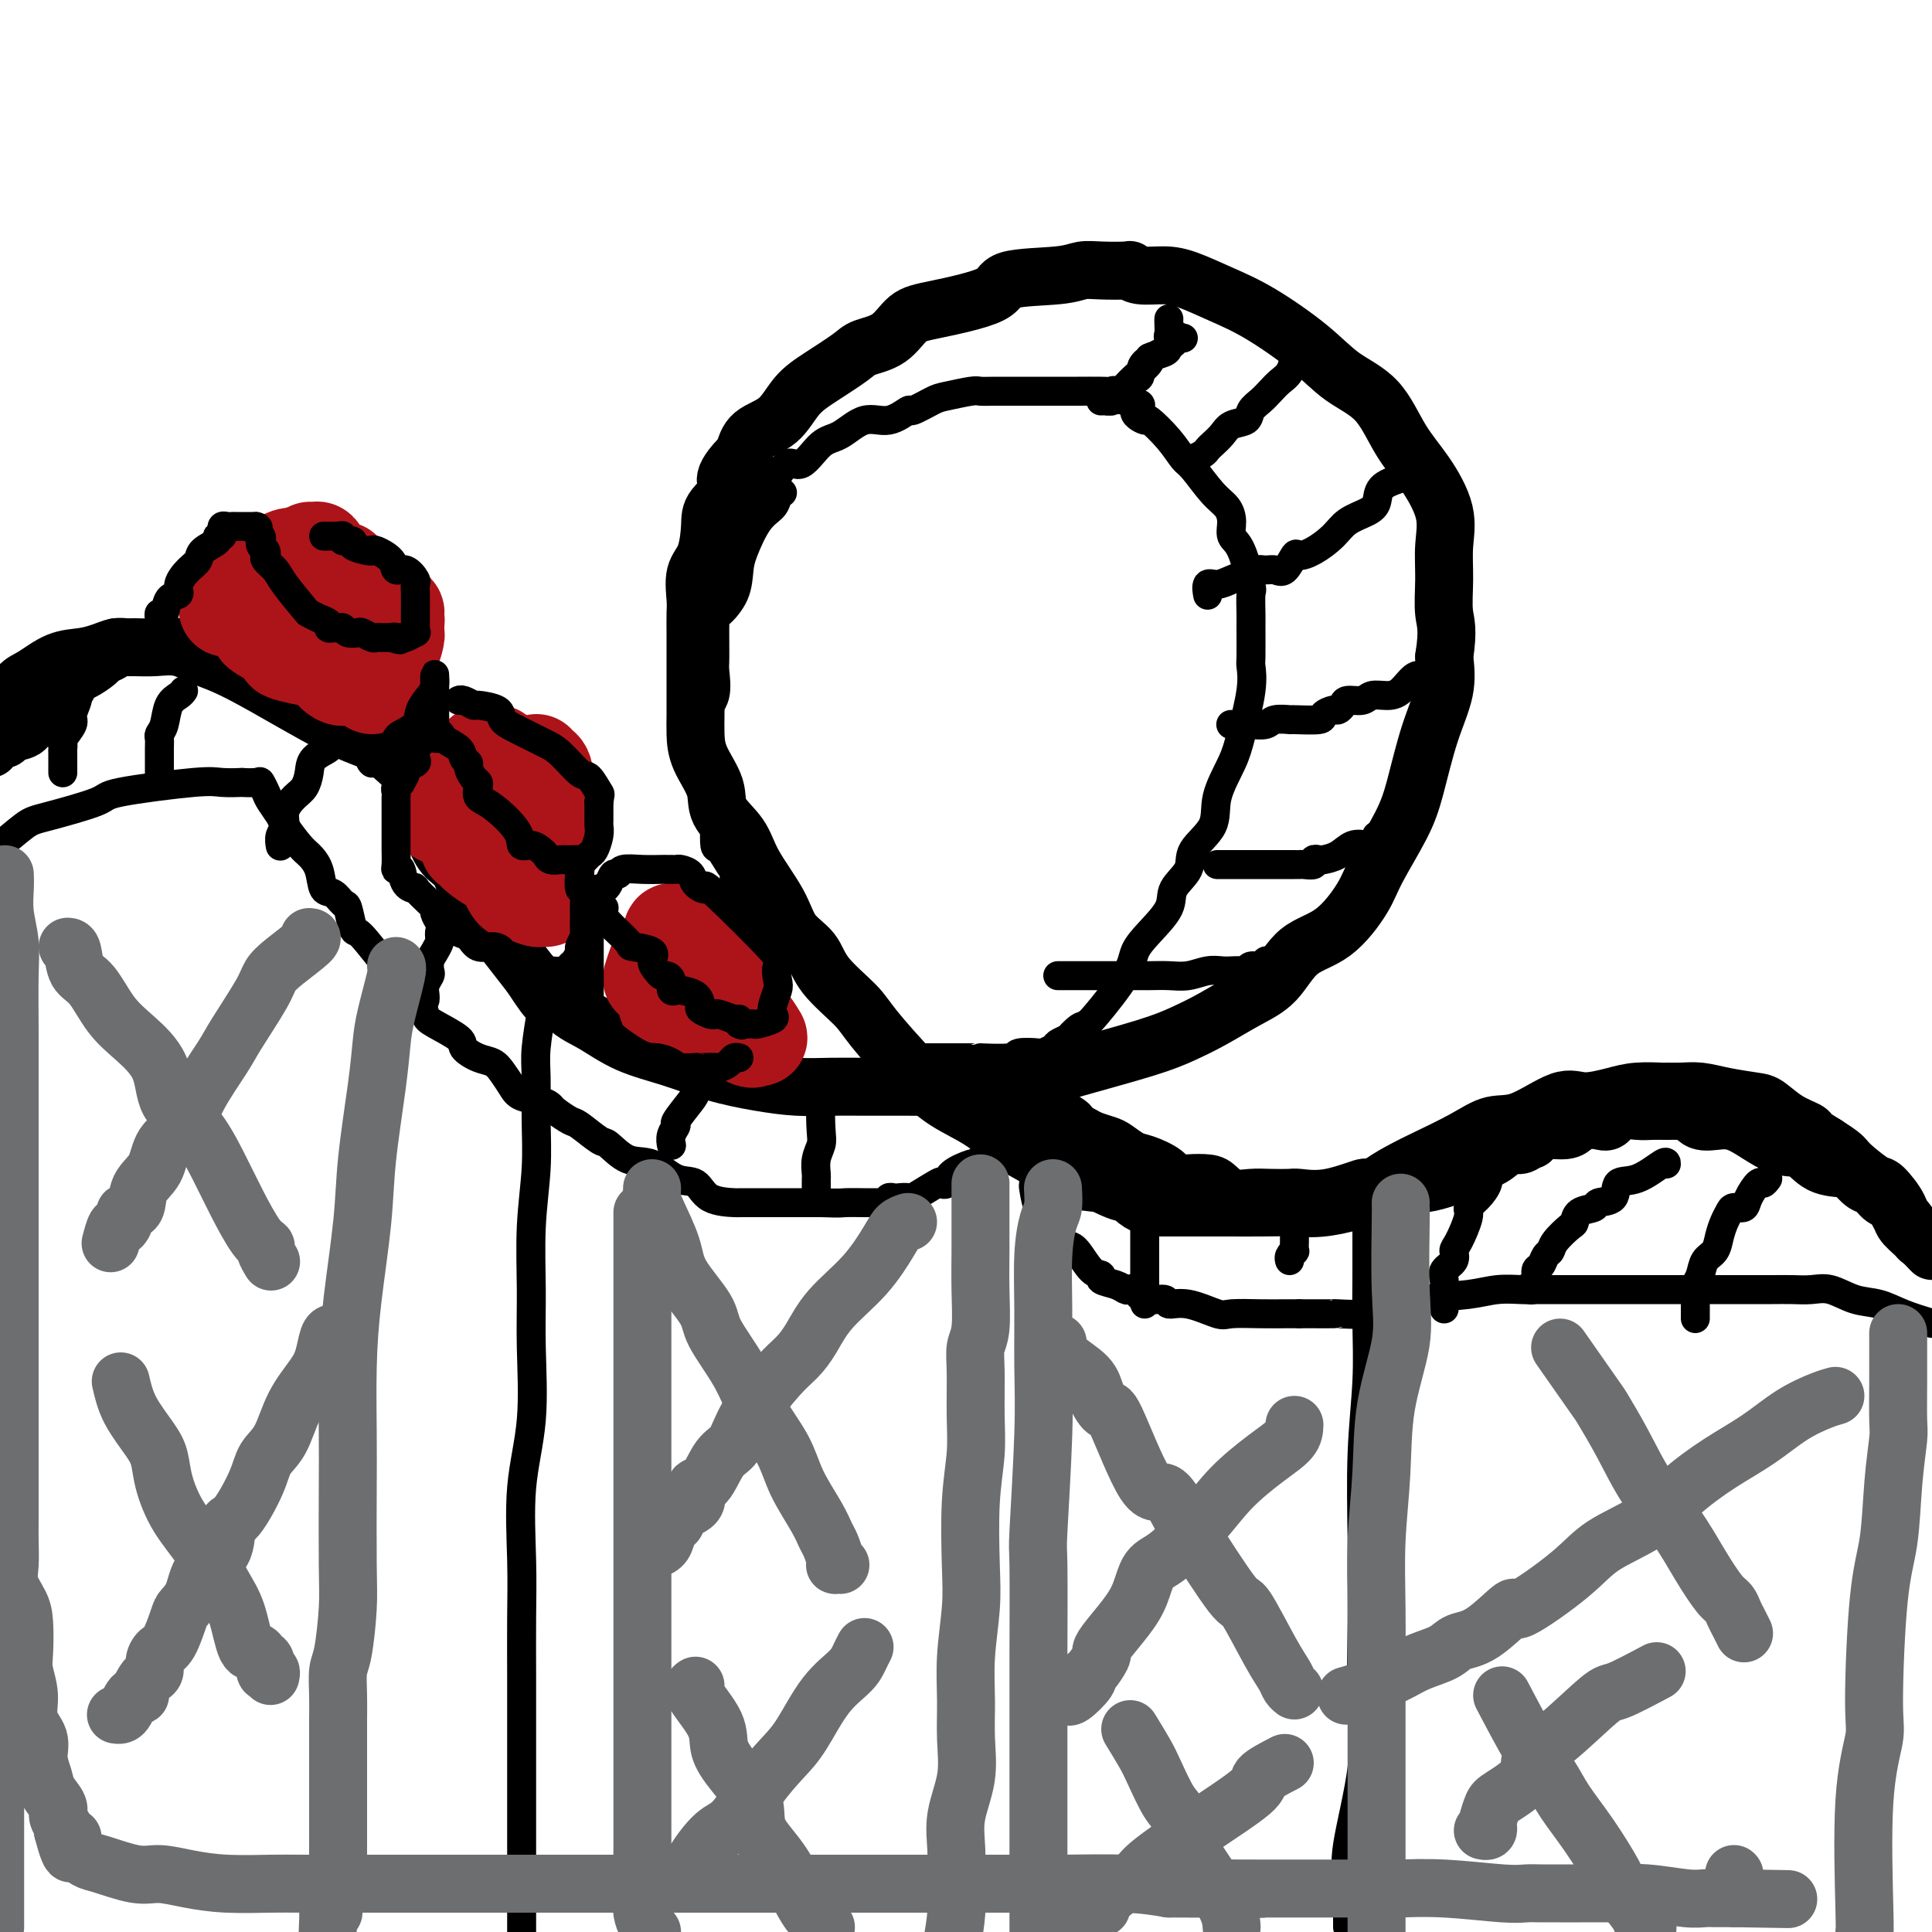 <svg viewBox='0 0 400 400' version='1.1' xmlns='http://www.w3.org/2000/svg' xmlns:xlink='http://www.w3.org/1999/xlink'><g fill='none' stroke='rgb(0,0,0)' stroke-width='12' stroke-linecap='round' stroke-linejoin='round'><path d='M0,146c0.441,0.135 0.882,0.270 1,0c0.118,-0.270 -0.087,-0.944 0,-1c0.087,-0.056 0.466,0.508 1,0c0.534,-0.508 1.224,-2.086 2,-3c0.776,-0.914 1.639,-1.163 3,-2c1.361,-0.837 3.218,-2.263 5,-3c1.782,-0.737 3.487,-0.786 5,-1c1.513,-0.214 2.833,-0.593 4,-1c1.167,-0.407 2.180,-0.843 3,-1c0.820,-0.157 1.445,-0.036 2,0c0.555,0.036 1.038,-0.013 2,0c0.962,0.013 2.401,0.087 4,0c1.599,-0.087 3.356,-0.335 5,0c1.644,0.335 3.173,1.254 5,2c1.827,0.746 3.951,1.320 9,4c5.049,2.680 13.024,7.467 18,10c4.976,2.533 6.954,2.812 9,4c2.046,1.188 4.158,3.285 5,4c0.842,0.715 0.412,0.048 1,1c0.588,0.952 2.195,3.523 3,5c0.805,1.477 0.809,1.859 1,2c0.191,0.141 0.569,0.041 1,1c0.431,0.959 0.917,2.978 1,4c0.083,1.022 -0.236,1.049 0,2c0.236,0.951 1.025,2.827 2,4c0.975,1.173 2.134,1.643 3,3c0.866,1.357 1.438,3.601 2,5c0.562,1.399 1.113,1.954 2,3c0.887,1.046 2.111,2.585 4,5c1.889,2.415 4.445,5.708 7,9'/><path d='M110,202c4.899,7.565 3.647,4.477 4,4c0.353,-0.477 2.310,1.657 4,3c1.690,1.343 3.114,1.893 5,3c1.886,1.107 4.235,2.770 7,4c2.765,1.230 5.945,2.028 9,3c3.055,0.972 5.983,2.117 9,3c3.017,0.883 6.122,1.505 9,2c2.878,0.495 5.528,0.865 8,1c2.472,0.135 4.766,0.036 7,0c2.234,-0.036 4.407,-0.010 7,0c2.593,0.010 5.605,0.004 7,0c1.395,-0.004 1.175,-0.008 2,0c0.825,0.008 2.697,0.026 5,0c2.303,-0.026 5.038,-0.097 7,0c1.962,0.097 3.153,0.360 6,0c2.847,-0.360 7.350,-1.344 10,-2c2.650,-0.656 3.445,-0.983 7,-2c3.555,-1.017 9.868,-2.723 14,-4c4.132,-1.277 6.083,-2.124 8,-3c1.917,-0.876 3.799,-1.781 6,-3c2.201,-1.219 4.722,-2.752 7,-4c2.278,-1.248 4.312,-2.213 6,-4c1.688,-1.787 3.029,-4.398 5,-6c1.971,-1.602 4.572,-2.194 7,-4c2.428,-1.806 4.683,-4.826 6,-7c1.317,-2.174 1.695,-3.503 3,-6c1.305,-2.497 3.538,-6.161 5,-9c1.462,-2.839 2.155,-4.854 3,-8c0.845,-3.146 1.843,-7.424 3,-11c1.157,-3.576 2.473,-6.450 3,-9c0.527,-2.550 0.263,-4.775 0,-7'/><path d='M299,136c0.925,-5.882 0.237,-7.086 0,-9c-0.237,-1.914 -0.022,-4.539 0,-7c0.022,-2.461 -0.147,-4.759 0,-7c0.147,-2.241 0.610,-4.425 0,-7c-0.610,-2.575 -2.293,-5.540 -4,-8c-1.707,-2.460 -3.437,-4.416 -5,-7c-1.563,-2.584 -2.957,-5.797 -5,-8c-2.043,-2.203 -4.734,-3.395 -7,-5c-2.266,-1.605 -4.106,-3.621 -7,-6c-2.894,-2.379 -6.841,-5.120 -10,-7c-3.159,-1.880 -5.530,-2.900 -8,-4c-2.470,-1.100 -5.040,-2.281 -7,-3c-1.960,-0.719 -3.311,-0.977 -5,-1c-1.689,-0.023 -3.715,0.189 -5,0c-1.285,-0.189 -1.828,-0.779 -2,-1c-0.172,-0.221 0.026,-0.072 -1,0c-1.026,0.072 -3.278,0.066 -5,0c-1.722,-0.066 -2.914,-0.193 -4,0c-1.086,0.193 -2.065,0.707 -5,1c-2.935,0.293 -7.827,0.365 -10,1c-2.173,0.635 -1.629,1.833 -4,3c-2.371,1.167 -7.657,2.303 -11,3c-3.343,0.697 -4.742,0.955 -6,2c-1.258,1.045 -2.374,2.875 -4,4c-1.626,1.125 -3.763,1.544 -5,2c-1.237,0.456 -1.574,0.950 -3,2c-1.426,1.050 -3.940,2.657 -6,4c-2.060,1.343 -3.666,2.422 -5,4c-1.334,1.578 -2.398,3.656 -4,5c-1.602,1.344 -3.744,1.956 -5,3c-1.256,1.044 -1.628,2.522 -2,4'/><path d='M154,94c-5.771,5.717 -3.200,6.008 -3,7c0.200,0.992 -1.971,2.685 -3,4c-1.029,1.315 -0.917,2.252 -1,4c-0.083,1.748 -0.362,4.309 -1,6c-0.638,1.691 -1.635,2.514 -2,4c-0.365,1.486 -0.098,3.635 0,5c0.098,1.365 0.026,1.947 0,3c-0.026,1.053 -0.007,2.578 0,4c0.007,1.422 0.002,2.743 0,4c-0.002,1.257 0.000,2.452 0,4c-0.000,1.548 -0.003,3.449 0,5c0.003,1.551 0.011,2.752 0,4c-0.011,1.248 -0.042,2.541 0,4c0.042,1.459 0.158,3.083 1,5c0.842,1.917 2.410,4.129 3,6c0.590,1.871 0.200,3.403 1,5c0.800,1.597 2.788,3.259 4,5c1.212,1.741 1.647,3.562 3,6c1.353,2.438 3.623,5.492 5,8c1.377,2.508 1.862,4.469 3,6c1.138,1.531 2.928,2.631 4,4c1.072,1.369 1.425,3.006 3,5c1.575,1.994 4.373,4.345 6,6c1.627,1.655 2.085,2.613 4,5c1.915,2.387 5.288,6.203 8,9c2.712,2.797 4.761,4.574 7,6c2.239,1.426 4.666,2.501 7,4c2.334,1.499 4.574,3.422 7,5c2.426,1.578 5.038,2.809 7,4c1.962,1.191 3.275,2.340 5,3c1.725,0.660 3.863,0.830 6,1'/><path d='M228,245c7.052,3.619 5.183,1.166 5,1c-0.183,-0.166 1.321,1.956 3,3c1.679,1.044 3.535,1.012 5,1c1.465,-0.012 2.541,-0.004 4,0c1.459,0.004 3.303,0.002 5,0c1.697,-0.002 3.249,-0.006 5,0c1.751,0.006 3.702,0.021 6,0c2.298,-0.021 4.944,-0.079 7,0c2.056,0.079 3.522,0.294 6,0c2.478,-0.294 5.967,-1.096 8,-2c2.033,-0.904 2.608,-1.910 4,-3c1.392,-1.090 3.600,-2.264 5,-3c1.400,-0.736 1.991,-1.036 4,-2c2.009,-0.964 5.434,-2.594 8,-4c2.566,-1.406 4.272,-2.590 6,-3c1.728,-0.410 3.478,-0.047 6,-1c2.522,-0.953 5.815,-3.222 8,-4c2.185,-0.778 3.263,-0.065 5,0c1.737,0.065 4.134,-0.518 6,-1c1.866,-0.482 3.201,-0.862 5,-1c1.799,-0.138 4.061,-0.034 5,0c0.939,0.034 0.555,-0.001 1,0c0.445,0.001 1.717,0.040 3,0c1.283,-0.040 2.575,-0.159 4,0c1.425,0.159 2.981,0.596 5,1c2.019,0.404 4.500,0.776 6,1c1.500,0.224 2.018,0.300 3,1c0.982,0.700 2.428,2.023 4,3c1.572,0.977 3.269,1.609 4,2c0.731,0.391 0.494,0.540 1,1c0.506,0.460 1.753,1.230 3,2'/><path d='M378,237c3.165,1.999 3.577,2.496 4,3c0.423,0.504 0.857,1.016 2,2c1.143,0.984 2.995,2.441 4,3c1.005,0.559 1.164,0.222 2,1c0.836,0.778 2.348,2.673 3,4c0.652,1.327 0.445,2.088 1,3c0.555,0.912 1.873,1.975 3,3c1.127,1.025 2.064,2.013 3,3'/><path d='M397,256c0.314,0.438 0.628,0.876 0,0c-0.628,-0.876 -2.199,-3.065 -3,-4c-0.801,-0.935 -0.833,-0.617 -1,-1c-0.167,-0.383 -0.468,-1.468 -1,-2c-0.532,-0.532 -1.295,-0.510 -2,-1c-0.705,-0.490 -1.354,-1.491 -2,-2c-0.646,-0.509 -1.291,-0.526 -2,-1c-0.709,-0.474 -1.481,-1.405 -2,-2c-0.519,-0.595 -0.785,-0.853 -2,-1c-1.215,-0.147 -3.381,-0.184 -5,-1c-1.619,-0.816 -2.692,-2.413 -4,-3c-1.308,-0.587 -2.851,-0.165 -5,-1c-2.149,-0.835 -4.905,-2.928 -7,-4c-2.095,-1.072 -3.529,-1.125 -5,-1c-1.471,0.125 -2.977,0.426 -4,0c-1.023,-0.426 -1.562,-1.578 -2,-2c-0.438,-0.422 -0.777,-0.112 -1,0c-0.223,0.112 -0.332,0.028 -1,0c-0.668,-0.028 -1.894,-0.000 -3,0c-1.106,0.000 -2.091,-0.028 -3,0c-0.909,0.028 -1.742,0.112 -3,0c-1.258,-0.112 -2.942,-0.420 -4,0c-1.058,0.420 -1.489,1.566 -2,2c-0.511,0.434 -1.103,0.154 -2,0c-0.897,-0.154 -2.100,-0.182 -3,0c-0.900,0.182 -1.498,0.574 -2,1c-0.502,0.426 -0.908,0.887 -2,1c-1.092,0.113 -2.871,-0.124 -4,0c-1.129,0.124 -1.608,0.607 -2,1c-0.392,0.393 -0.696,0.697 -1,1'/><path d='M317,236c-2.977,0.865 -1.418,0.029 -1,0c0.418,-0.029 -0.303,0.751 -1,1c-0.697,0.249 -1.370,-0.032 -2,0c-0.630,0.032 -1.217,0.375 -2,1c-0.783,0.625 -1.763,1.530 -3,2c-1.237,0.470 -2.732,0.504 -4,1c-1.268,0.496 -2.308,1.452 -3,2c-0.692,0.548 -1.034,0.687 -2,1c-0.966,0.313 -2.554,0.800 -4,1c-1.446,0.200 -2.748,0.114 -4,0c-1.252,-0.114 -2.455,-0.255 -4,0c-1.545,0.255 -3.434,0.905 -4,1c-0.566,0.095 0.190,-0.367 -1,0c-1.190,0.367 -4.327,1.562 -7,2c-2.673,0.438 -4.883,0.119 -6,0c-1.117,-0.119 -1.143,-0.038 -2,0c-0.857,0.038 -2.545,0.035 -4,0c-1.455,-0.035 -2.675,-0.101 -4,0c-1.325,0.101 -2.754,0.368 -4,0c-1.246,-0.368 -2.310,-1.372 -3,-2c-0.690,-0.628 -1.007,-0.879 -2,-1c-0.993,-0.121 -2.663,-0.111 -4,0c-1.337,0.111 -2.340,0.324 -3,0c-0.660,-0.324 -0.977,-1.186 -2,-2c-1.023,-0.814 -2.753,-1.580 -4,-2c-1.247,-0.420 -2.011,-0.494 -3,-1c-0.989,-0.506 -2.204,-1.445 -3,-2c-0.796,-0.555 -1.172,-0.726 -2,-1c-0.828,-0.274 -2.108,-0.651 -3,-1c-0.892,-0.349 -1.398,-0.671 -2,-1c-0.602,-0.329 -1.301,-0.664 -2,-1'/><path d='M222,234c-5.284,-2.333 -1.994,-1.166 -1,-1c0.994,0.166 -0.307,-0.667 -1,-1c-0.693,-0.333 -0.779,-0.164 -1,0c-0.221,0.164 -0.579,0.325 -2,0c-1.421,-0.325 -3.907,-1.134 -5,-2c-1.093,-0.866 -0.793,-1.787 -1,-2c-0.207,-0.213 -0.921,0.284 -2,0c-1.079,-0.284 -2.522,-1.348 -3,-2c-0.478,-0.652 0.008,-0.892 0,-1c-0.008,-0.108 -0.510,-0.085 -1,0c-0.490,0.085 -0.968,0.233 -1,0c-0.032,-0.233 0.383,-0.846 0,-1c-0.383,-0.154 -1.565,0.151 -2,0c-0.435,-0.151 -0.124,-0.757 0,-1c0.124,-0.243 0.062,-0.121 0,0'/><path d='M24,134c-0.206,0.325 -0.412,0.649 -1,1c-0.588,0.351 -1.558,0.727 -2,1c-0.442,0.273 -0.356,0.441 -1,1c-0.644,0.559 -2.016,1.508 -3,2c-0.984,0.492 -1.578,0.528 -2,1c-0.422,0.472 -0.673,1.379 -1,2c-0.327,0.621 -0.732,0.954 -1,1c-0.268,0.046 -0.401,-0.195 -1,0c-0.599,0.195 -1.666,0.825 -2,1c-0.334,0.175 0.065,-0.105 0,0c-0.065,0.105 -0.593,0.595 -1,1c-0.407,0.405 -0.694,0.724 -1,1c-0.306,0.276 -0.631,0.509 -1,1c-0.369,0.491 -0.780,1.240 -1,2c-0.220,0.760 -0.247,1.530 -1,2c-0.753,0.470 -2.233,0.642 -3,1c-0.767,0.358 -0.822,0.904 -1,1c-0.178,0.096 -0.479,-0.258 -1,0c-0.521,0.258 -1.260,1.129 -2,2'/></g>
<g fill='none' stroke='rgb(0,0,0)' stroke-width='6' stroke-linecap='round' stroke-linejoin='round'><path d='M112,207c-0.031,0.911 -0.061,1.822 0,2c0.061,0.178 0.214,-0.376 0,1c-0.214,1.376 -0.793,4.683 -1,7c-0.207,2.317 -0.041,3.645 0,6c0.041,2.355 -0.042,5.739 0,9c0.042,3.261 0.209,6.401 0,10c-0.209,3.599 -0.796,7.659 -1,12c-0.204,4.341 -0.027,8.964 0,13c0.027,4.036 -0.098,7.484 0,12c0.098,4.516 0.419,10.101 0,15c-0.419,4.899 -1.576,9.111 -2,14c-0.424,4.889 -0.114,10.454 0,15c0.114,4.546 0.030,8.073 0,12c-0.030,3.927 -0.008,8.254 0,12c0.008,3.746 0.002,6.910 0,10c-0.002,3.090 -0.001,6.107 0,11c0.001,4.893 0.000,11.664 0,16c-0.000,4.336 -0.000,6.239 0,9c0.000,2.761 0.000,6.381 0,10'/><path d='M283,248c-0.000,0.558 -0.000,1.117 0,2c0.000,0.883 0.001,2.091 0,4c-0.001,1.909 -0.004,4.518 0,6c0.004,1.482 0.015,1.838 0,4c-0.015,2.162 -0.056,6.132 0,10c0.056,3.868 0.210,7.636 0,12c-0.210,4.364 -0.785,9.326 -1,15c-0.215,5.674 -0.069,12.061 0,18c0.069,5.939 0.061,11.431 0,17c-0.061,5.569 -0.174,11.214 0,16c0.174,4.786 0.635,8.713 0,14c-0.635,5.287 -2.366,11.933 -3,16c-0.634,4.067 -0.170,5.554 0,7c0.170,1.446 0.046,2.851 0,4c-0.046,1.149 -0.013,2.043 0,3c0.013,0.957 0.007,1.979 0,3'/><path d='M146,120c-0.077,-0.359 -0.155,-0.718 0,-1c0.155,-0.282 0.541,-0.487 1,-1c0.459,-0.513 0.991,-1.335 1,-2c0.009,-0.665 -0.504,-1.175 0,-2c0.504,-0.825 2.025,-1.965 3,-3c0.975,-1.035 1.405,-1.964 2,-3c0.595,-1.036 1.355,-2.179 2,-3c0.645,-0.821 1.176,-1.320 2,-2c0.824,-0.680 1.941,-1.542 3,-3c1.059,-1.458 2.060,-3.513 3,-4c0.940,-0.487 1.818,0.593 3,0c1.182,-0.593 2.668,-2.861 4,-4c1.332,-1.139 2.511,-1.151 4,-2c1.489,-0.849 3.288,-2.536 5,-3c1.712,-0.464 3.337,0.293 5,0c1.663,-0.293 3.363,-1.637 4,-2c0.637,-0.363 0.211,0.257 1,0c0.789,-0.257 2.793,-1.389 4,-2c1.207,-0.611 1.617,-0.700 3,-1c1.383,-0.300 3.739,-0.813 5,-1c1.261,-0.187 1.426,-0.050 2,0c0.574,0.050 1.556,0.013 3,0c1.444,-0.013 3.350,-0.004 4,0c0.650,0.004 0.044,0.001 1,0c0.956,-0.001 3.475,0.000 5,0c1.525,-0.000 2.057,-0.002 3,0c0.943,0.002 2.297,0.006 4,0c1.703,-0.006 3.755,-0.022 5,0c1.245,0.022 1.681,0.083 2,0c0.319,-0.083 0.520,-0.309 1,0c0.480,0.309 1.240,1.155 2,2'/><path d='M233,83c5.284,0.628 2.494,1.198 2,2c-0.494,0.802 1.308,1.836 2,2c0.692,0.164 0.275,-0.542 1,0c0.725,0.542 2.593,2.333 4,4c1.407,1.667 2.353,3.212 3,4c0.647,0.788 0.995,0.820 2,2c1.005,1.180 2.667,3.508 4,5c1.333,1.492 2.337,2.148 3,3c0.663,0.852 0.987,1.899 1,3c0.013,1.101 -0.284,2.256 0,3c0.284,0.744 1.148,1.077 2,3c0.852,1.923 1.693,5.437 2,7c0.307,1.563 0.082,1.176 0,2c-0.082,0.824 -0.020,2.859 0,4c0.020,1.141 -0.001,1.389 0,3c0.001,1.611 0.024,4.585 0,6c-0.024,1.415 -0.095,1.273 0,2c0.095,0.727 0.355,2.325 0,5c-0.355,2.675 -1.325,6.427 -2,9c-0.675,2.573 -1.053,3.965 -2,6c-0.947,2.035 -2.461,4.711 -3,7c-0.539,2.289 -0.103,4.190 -1,6c-0.897,1.810 -3.128,3.530 -4,5c-0.872,1.470 -0.384,2.689 -1,4c-0.616,1.311 -2.335,2.713 -3,4c-0.665,1.287 -0.276,2.460 -1,4c-0.724,1.540 -2.561,3.446 -4,5c-1.439,1.554 -2.478,2.757 -3,4c-0.522,1.243 -0.525,2.527 -2,5c-1.475,2.473 -4.421,6.135 -6,8c-1.579,1.865 -1.789,1.932 -2,2'/><path d='M225,212c-4.135,6.521 -1.474,2.325 -1,1c0.474,-1.325 -1.240,0.223 -2,1c-0.760,0.777 -0.568,0.783 -1,1c-0.432,0.217 -1.490,0.646 -2,1c-0.510,0.354 -0.474,0.635 -1,1c-0.526,0.365 -1.614,0.816 -2,1c-0.386,0.184 -0.071,0.102 -1,0c-0.929,-0.102 -3.101,-0.223 -4,0c-0.899,0.223 -0.525,0.792 -2,1c-1.475,0.208 -4.797,0.056 -6,0c-1.203,-0.056 -0.285,-0.015 -1,0c-0.715,0.015 -3.063,0.004 -5,0c-1.937,-0.004 -3.462,-0.001 -4,0c-0.538,0.001 -0.090,0.000 0,0c0.090,-0.000 -0.179,-0.001 -1,0c-0.821,0.001 -2.193,0.003 -3,0c-0.807,-0.003 -1.050,-0.010 -1,0c0.050,0.010 0.392,0.037 0,0c-0.392,-0.037 -1.517,-0.140 -2,0c-0.483,0.140 -0.325,0.522 -1,0c-0.675,-0.522 -2.182,-1.948 -3,-3c-0.818,-1.052 -0.948,-1.729 -1,-2c-0.052,-0.271 -0.026,-0.135 0,0'/><path d='M242,66c-0.011,0.215 -0.021,0.430 0,1c0.021,0.570 0.074,1.494 0,2c-0.074,0.506 -0.275,0.592 0,1c0.275,0.408 1.027,1.136 0,2c-1.027,0.864 -3.831,1.863 -5,3c-1.169,1.137 -0.703,2.413 -1,3c-0.297,0.587 -1.358,0.487 -2,1c-0.642,0.513 -0.865,1.640 -1,2c-0.135,0.360 -0.184,-0.047 0,0c0.184,0.047 0.599,0.549 0,1c-0.599,0.451 -2.214,0.853 -3,1c-0.786,0.147 -0.744,0.039 -1,0c-0.256,-0.039 -0.811,-0.011 -1,0c-0.189,0.011 -0.013,0.003 0,0c0.013,-0.003 -0.138,-0.003 0,0c0.138,0.003 0.565,0.009 1,0c0.435,-0.009 0.877,-0.031 1,0c0.123,0.031 -0.074,0.117 0,0c0.074,-0.117 0.420,-0.437 1,-1c0.580,-0.563 1.395,-1.369 2,-2c0.605,-0.631 0.998,-1.086 2,-2c1.002,-0.914 2.611,-2.286 3,-3c0.389,-0.714 -0.442,-0.769 0,-1c0.442,-0.231 2.157,-0.639 3,-1c0.843,-0.361 0.812,-0.675 1,-1c0.188,-0.325 0.594,-0.663 1,-1'/><path d='M243,71c1.967,-2.083 0.383,-1.290 0,-1c-0.383,0.290 0.433,0.078 1,0c0.567,-0.078 0.883,-0.021 1,0c0.117,0.021 0.033,0.006 0,0c-0.033,-0.006 -0.017,-0.003 0,0'/><path d='M268,73c0.066,0.131 0.131,0.262 0,1c-0.131,0.738 -0.459,2.084 -1,3c-0.541,0.916 -1.295,1.401 -2,2c-0.705,0.599 -1.362,1.311 -2,2c-0.638,0.689 -1.259,1.353 -2,2c-0.741,0.647 -1.603,1.276 -2,2c-0.397,0.724 -0.330,1.542 -1,2c-0.670,0.458 -2.076,0.556 -3,1c-0.924,0.444 -1.365,1.233 -2,2c-0.635,0.767 -1.463,1.512 -2,2c-0.537,0.488 -0.783,0.718 -1,1c-0.217,0.282 -0.405,0.614 -1,1c-0.595,0.386 -1.599,0.824 -2,1c-0.401,0.176 -0.201,0.088 0,0'/><path d='M290,99c-1.610,0.555 -3.220,1.110 -4,2c-0.780,0.890 -0.729,2.115 -1,3c-0.271,0.885 -0.864,1.429 -2,2c-1.136,0.571 -2.814,1.169 -4,2c-1.186,0.831 -1.879,1.894 -3,3c-1.121,1.106 -2.671,2.254 -4,3c-1.329,0.746 -2.439,1.090 -3,1c-0.561,-0.090 -0.574,-0.614 -1,0c-0.426,0.614 -1.266,2.365 -2,3c-0.734,0.635 -1.361,0.155 -2,0c-0.639,-0.155 -1.290,0.014 -2,0c-0.710,-0.014 -1.478,-0.210 -2,0c-0.522,0.210 -0.799,0.825 -1,1c-0.201,0.175 -0.327,-0.089 -1,0c-0.673,0.089 -1.893,0.532 -3,1c-1.107,0.468 -2.101,0.960 -3,1c-0.899,0.040 -1.704,-0.374 -2,0c-0.296,0.374 -0.085,1.535 0,2c0.085,0.465 0.042,0.232 0,0'/><path d='M296,138c-0.269,0.928 -0.537,1.855 -1,2c-0.463,0.145 -1.120,-0.493 -2,0c-0.880,0.493 -1.984,2.117 -3,3c-1.016,0.883 -1.946,1.024 -3,1c-1.054,-0.024 -2.233,-0.213 -3,0c-0.767,0.213 -1.121,0.827 -2,1c-0.879,0.173 -2.282,-0.094 -3,0c-0.718,0.094 -0.752,0.551 -1,1c-0.248,0.449 -0.712,0.891 -1,1c-0.288,0.109 -0.400,-0.114 -1,0c-0.600,0.114 -1.687,0.565 -2,1c-0.313,0.435 0.150,0.852 -1,1c-1.150,0.148 -3.912,0.026 -5,0c-1.088,-0.026 -0.504,0.046 -1,0c-0.496,-0.046 -2.074,-0.208 -3,0c-0.926,0.208 -1.201,0.788 -2,1c-0.799,0.212 -2.121,0.057 -3,0c-0.879,-0.057 -1.313,-0.015 -2,0c-0.687,0.015 -1.625,0.004 -2,0c-0.375,-0.004 -0.188,-0.002 0,0'/><path d='M285,173c0.154,0.831 0.307,1.662 0,2c-0.307,0.338 -1.076,0.182 -2,0c-0.924,-0.182 -2.003,-0.389 -3,0c-0.997,0.389 -1.911,1.376 -3,2c-1.089,0.624 -2.351,0.885 -3,1c-0.649,0.115 -0.685,0.083 -1,0c-0.315,-0.083 -0.910,-0.218 -1,0c-0.090,0.218 0.323,0.791 0,1c-0.323,0.209 -1.384,0.056 -2,0c-0.616,-0.056 -0.787,-0.015 -1,0c-0.213,0.015 -0.467,0.004 -1,0c-0.533,-0.004 -1.343,-0.001 -2,0c-0.657,0.001 -1.160,0.000 -2,0c-0.840,-0.000 -2.015,-0.000 -3,0c-0.985,0.000 -1.779,0.000 -3,0c-1.221,-0.000 -2.867,-0.000 -4,0c-1.133,0.000 -1.752,0.000 -2,0c-0.248,-0.000 -0.124,-0.000 0,0'/><path d='M263,199c-0.363,-0.121 -0.726,-0.243 -1,0c-0.274,0.243 -0.458,0.850 -1,1c-0.542,0.150 -1.443,-0.156 -2,0c-0.557,0.156 -0.770,0.773 -1,1c-0.230,0.227 -0.476,0.065 -1,0c-0.524,-0.065 -1.326,-0.031 -2,0c-0.674,0.031 -1.222,0.061 -2,0c-0.778,-0.061 -1.787,-0.212 -3,0c-1.213,0.212 -2.631,0.789 -4,1c-1.369,0.211 -2.691,0.057 -4,0c-1.309,-0.057 -2.607,-0.015 -4,0c-1.393,0.015 -2.881,0.004 -4,0c-1.119,-0.004 -1.870,-0.001 -3,0c-1.130,0.001 -2.639,0.000 -3,0c-0.361,-0.000 0.425,-0.000 0,0c-0.425,0.000 -2.061,0.000 -3,0c-0.939,-0.000 -1.179,-0.000 -2,0c-0.821,0.000 -2.221,0.000 -3,0c-0.779,-0.000 -0.937,-0.000 -1,0c-0.063,0.000 -0.032,0.000 0,0'/><path d='M-1,175c0.019,-0.111 0.038,-0.222 0,0c-0.038,0.222 -0.132,0.776 1,0c1.132,-0.776 3.490,-2.881 5,-4c1.510,-1.119 2.173,-1.253 5,-2c2.827,-0.747 7.817,-2.109 10,-3c2.183,-0.891 1.559,-1.311 5,-2c3.441,-0.689 10.947,-1.648 15,-2c4.053,-0.352 4.654,-0.096 6,0c1.346,0.096 3.436,0.032 4,0c0.564,-0.032 -0.397,-0.032 0,0c0.397,0.032 2.152,0.096 3,0c0.848,-0.096 0.789,-0.351 1,0c0.211,0.351 0.693,1.309 1,2c0.307,0.691 0.438,1.115 1,2c0.562,0.885 1.555,2.230 2,3c0.445,0.770 0.342,0.963 1,2c0.658,1.037 2.077,2.917 3,4c0.923,1.083 1.350,1.370 2,2c0.650,0.630 1.522,1.605 2,3c0.478,1.395 0.562,3.211 1,4c0.438,0.789 1.230,0.550 2,1c0.770,0.450 1.517,1.588 2,2c0.483,0.412 0.701,0.096 1,1c0.299,0.904 0.678,3.026 1,4c0.322,0.974 0.587,0.801 1,1c0.413,0.199 0.975,0.771 2,2c1.025,1.229 2.512,3.114 4,5'/><path d='M80,200c4.417,6.435 1.958,3.524 2,3c0.042,-0.524 2.583,1.340 4,3c1.417,1.660 1.709,3.117 2,4c0.291,0.883 0.581,1.192 2,2c1.419,0.808 3.965,2.116 5,3c1.035,0.884 0.557,1.342 1,2c0.443,0.658 1.807,1.514 3,2c1.193,0.486 2.213,0.602 3,1c0.787,0.398 1.339,1.076 2,2c0.661,0.924 1.432,2.092 2,3c0.568,0.908 0.933,1.557 2,2c1.067,0.443 2.836,0.680 4,1c1.164,0.320 1.723,0.724 2,1c0.277,0.276 0.271,0.425 1,1c0.729,0.575 2.192,1.577 3,2c0.808,0.423 0.959,0.268 2,1c1.041,0.732 2.970,2.351 4,3c1.030,0.649 1.161,0.329 2,1c0.839,0.671 2.385,2.334 4,3c1.615,0.666 3.298,0.336 5,1c1.702,0.664 3.421,2.321 5,3c1.579,0.679 3.017,0.378 4,1c0.983,0.622 1.509,2.167 3,3c1.491,0.833 3.946,0.955 5,1c1.054,0.045 0.707,0.012 1,0c0.293,-0.012 1.225,-0.003 2,0c0.775,0.003 1.393,0.001 2,0c0.607,-0.001 1.204,-0.000 2,0c0.796,0.000 1.791,0.000 3,0c1.209,-0.000 2.631,-0.000 4,0c1.369,0.000 2.684,0.000 4,0'/><path d='M170,249c4.458,0.155 4.102,0.041 5,0c0.898,-0.041 3.050,-0.010 4,0c0.950,0.010 0.699,-0.001 1,0c0.301,0.001 1.156,0.014 2,0c0.844,-0.014 1.678,-0.056 2,0c0.322,0.056 0.133,0.210 0,0c-0.133,-0.210 -0.208,-0.785 0,-1c0.208,-0.215 0.701,-0.069 1,0c0.299,0.069 0.405,0.060 1,0c0.595,-0.060 1.680,-0.172 2,0c0.320,0.172 -0.124,0.629 1,0c1.124,-0.629 3.817,-2.344 5,-3c1.183,-0.656 0.855,-0.253 1,0c0.145,0.253 0.764,0.358 1,0c0.236,-0.358 0.090,-1.177 1,-2c0.910,-0.823 2.876,-1.649 4,-2c1.124,-0.351 1.405,-0.226 2,-1c0.595,-0.774 1.505,-2.446 2,-3c0.495,-0.554 0.577,0.010 1,0c0.423,-0.010 1.189,-0.594 2,-1c0.811,-0.406 1.667,-0.635 2,-1c0.333,-0.365 0.145,-0.867 0,-1c-0.145,-0.133 -0.245,0.101 0,0c0.245,-0.101 0.835,-0.539 1,-1c0.165,-0.461 -0.096,-0.945 0,-1c0.096,-0.055 0.547,0.321 1,0c0.453,-0.321 0.906,-1.337 1,-2c0.094,-0.663 -0.171,-0.971 0,-1c0.171,-0.029 0.777,0.223 1,0c0.223,-0.223 0.064,-0.921 0,-1c-0.064,-0.079 -0.032,0.460 0,1'/><path d='M214,229c4.022,-2.811 1.078,-0.339 0,1c-1.078,1.339 -0.289,1.546 0,2c0.289,0.454 0.078,1.156 0,2c-0.078,0.844 -0.021,1.830 0,3c0.021,1.170 0.008,2.524 0,3c-0.008,0.476 -0.010,0.073 0,1c0.010,0.927 0.034,3.184 0,4c-0.034,0.816 -0.125,0.192 0,1c0.125,0.808 0.467,3.050 1,4c0.533,0.950 1.258,0.608 2,1c0.742,0.392 1.500,1.517 2,3c0.500,1.483 0.741,3.325 1,4c0.259,0.675 0.536,0.184 1,0c0.464,-0.184 1.115,-0.061 2,1c0.885,1.061 2.006,3.058 3,4c0.994,0.942 1.863,0.827 2,1c0.137,0.173 -0.458,0.633 0,1c0.458,0.367 1.969,0.642 3,1c1.031,0.358 1.583,0.799 2,1c0.417,0.201 0.698,0.163 1,0c0.302,-0.163 0.626,-0.452 1,0c0.374,0.452 0.797,1.645 2,2c1.203,0.355 3.187,-0.129 4,0c0.813,0.129 0.457,0.872 1,1c0.543,0.128 1.986,-0.358 4,0c2.014,0.358 4.598,1.560 6,2c1.402,0.440 1.623,0.118 3,0c1.377,-0.118 3.909,-0.032 6,0c2.091,0.032 3.740,0.009 5,0c1.260,-0.009 2.130,-0.005 3,0'/><path d='M269,272c3.059,-0.001 2.208,-0.005 3,0c0.792,0.005 3.228,0.017 4,0c0.772,-0.017 -0.121,-0.064 1,0c1.121,0.064 4.255,0.239 6,0c1.745,-0.239 2.100,-0.891 3,-1c0.900,-0.109 2.345,0.325 4,0c1.655,-0.325 3.520,-1.407 6,-2c2.480,-0.593 5.574,-0.695 8,-1c2.426,-0.305 4.185,-0.814 6,-1c1.815,-0.186 3.685,-0.050 5,0c1.315,0.050 2.075,0.013 4,0c1.925,-0.013 5.015,-0.004 8,0c2.985,0.004 5.867,0.001 7,0c1.133,-0.001 0.519,-0.000 3,0c2.481,0.000 8.056,0.000 10,0c1.944,-0.000 0.256,-0.000 1,0c0.744,0.000 3.921,0.001 7,0c3.079,-0.001 6.062,-0.002 8,0c1.938,0.002 2.832,0.008 4,0c1.168,-0.008 2.612,-0.028 4,0c1.388,0.028 2.722,0.104 4,0c1.278,-0.104 2.500,-0.390 4,0c1.500,0.390 3.278,1.455 5,2c1.722,0.545 3.387,0.570 5,1c1.613,0.430 3.175,1.266 5,2c1.825,0.734 3.912,1.367 6,2'/><path d='M312,237c0.306,-0.011 0.613,-0.022 0,1c-0.613,1.022 -2.144,3.075 -3,4c-0.856,0.925 -1.037,0.720 -1,1c0.037,0.280 0.291,1.045 0,2c-0.291,0.955 -1.126,2.100 -2,3c-0.874,0.900 -1.787,1.553 -2,2c-0.213,0.447 0.275,0.686 0,2c-0.275,1.314 -1.314,3.703 -2,5c-0.686,1.297 -1.021,1.503 -1,2c0.021,0.497 0.398,1.285 0,2c-0.398,0.715 -1.571,1.357 -2,2c-0.429,0.643 -0.115,1.285 0,2c0.115,0.715 0.031,1.502 0,2c-0.031,0.498 -0.008,0.708 0,1c0.008,0.292 0.002,0.666 0,1c-0.002,0.334 -0.001,0.628 0,1c0.001,0.372 0.000,0.820 0,1c-0.000,0.180 -0.000,0.090 0,0'/><path d='M345,241c0.024,-0.332 0.048,-0.664 -1,0c-1.048,0.664 -3.168,2.325 -5,3c-1.832,0.675 -3.377,0.365 -4,1c-0.623,0.635 -0.324,2.216 -1,3c-0.676,0.784 -2.326,0.772 -3,1c-0.674,0.228 -0.373,0.698 -1,1c-0.627,0.302 -2.181,0.438 -3,1c-0.819,0.562 -0.902,1.550 -1,2c-0.098,0.450 -0.211,0.362 -1,1c-0.789,0.638 -2.254,2.001 -3,3c-0.746,0.999 -0.773,1.633 -1,2c-0.227,0.367 -0.653,0.465 -1,1c-0.347,0.535 -0.615,1.506 -1,2c-0.385,0.494 -0.888,0.511 -1,1c-0.112,0.489 0.166,1.452 0,2c-0.166,0.548 -0.776,0.683 -1,1c-0.224,0.317 -0.060,0.816 0,1c0.060,0.184 0.017,0.053 0,0c-0.017,-0.053 -0.009,-0.026 0,0'/><path d='M366,244c-0.366,0.497 -0.732,0.994 -1,1c-0.268,0.006 -0.439,-0.479 -1,0c-0.561,0.479 -1.512,1.923 -2,3c-0.488,1.077 -0.512,1.786 -1,2c-0.488,0.214 -1.439,-0.066 -2,0c-0.561,0.066 -0.731,0.478 -1,1c-0.269,0.522 -0.635,1.155 -1,2c-0.365,0.845 -0.729,1.904 -1,3c-0.271,1.096 -0.451,2.230 -1,3c-0.549,0.770 -1.468,1.178 -2,2c-0.532,0.822 -0.679,2.059 -1,3c-0.321,0.941 -0.818,1.587 -1,2c-0.182,0.413 -0.049,0.594 0,1c0.049,0.406 0.013,1.037 0,2c-0.013,0.963 -0.004,2.259 0,3c0.004,0.741 0.001,0.926 0,1c-0.001,0.074 -0.001,0.037 0,0'/><path d='M237,249c0.000,0.373 0.000,0.745 0,1c0.000,0.255 0.000,0.392 0,1c-0.000,0.608 0.000,1.686 0,2c-0.000,0.314 0.000,-0.136 0,1c-0.000,1.136 0.000,3.857 0,5c0.000,1.143 0.000,0.708 0,1c-0.000,0.292 0.000,1.311 0,2c0.000,0.689 0.000,1.049 0,2c0.000,0.951 0.000,2.493 0,3c0.000,0.507 0.000,-0.022 0,0c0.000,0.022 0.000,0.593 0,1c0.000,0.407 -0.000,0.648 0,1c0.000,0.352 0.000,0.815 0,1c-0.000,0.185 0.000,0.093 0,0'/><path d='M268,250c-0.002,1.413 -0.004,2.826 0,4c0.004,1.174 0.015,2.108 0,3c-0.015,0.892 -0.057,1.742 0,2c0.057,0.258 0.211,-0.075 0,0c-0.211,0.075 -0.788,0.559 -1,1c-0.212,0.441 -0.061,0.840 0,1c0.061,0.160 0.030,0.080 0,0'/><path d='M171,228c-0.415,-0.071 -0.829,-0.142 -1,1c-0.171,1.142 -0.098,3.496 0,5c0.098,1.504 0.223,2.158 0,3c-0.223,0.842 -0.792,1.874 -1,3c-0.208,1.126 -0.056,2.347 0,3c0.056,0.653 0.015,0.739 0,1c-0.015,0.261 -0.004,0.697 0,1c0.004,0.303 0.001,0.473 0,1c-0.001,0.527 -0.000,1.411 0,2c0.000,0.589 0.000,0.883 0,1c-0.000,0.117 -0.000,0.059 0,0'/><path d='M145,221c0.115,0.249 0.229,0.498 0,1c-0.229,0.502 -0.803,1.257 -1,2c-0.197,0.743 -0.018,1.472 0,2c0.018,0.528 -0.125,0.853 -1,2c-0.875,1.147 -2.483,3.116 -3,4c-0.517,0.884 0.058,0.682 0,1c-0.058,0.318 -0.747,1.158 -1,2c-0.253,0.842 -0.068,1.688 0,2c0.068,0.312 0.019,0.089 0,0c-0.019,-0.089 -0.010,-0.045 0,0'/><path d='M91,193c-0.022,0.358 -0.045,0.716 0,1c0.045,0.284 0.157,0.495 0,1c-0.157,0.505 -0.582,1.304 -1,2c-0.418,0.696 -0.830,1.289 -1,2c-0.170,0.711 -0.098,1.539 0,2c0.098,0.461 0.222,0.554 0,1c-0.222,0.446 -0.792,1.243 -1,2c-0.208,0.757 -0.056,1.473 0,2c0.056,0.527 0.016,0.865 0,1c-0.016,0.135 -0.008,0.068 0,0'/><path d='M70,153c-0.287,-0.094 -0.574,-0.188 -1,0c-0.426,0.188 -0.992,0.659 -1,1c-0.008,0.341 0.542,0.552 0,1c-0.542,0.448 -2.178,1.134 -3,2c-0.822,0.866 -0.832,1.912 -1,3c-0.168,1.088 -0.494,2.216 -1,3c-0.506,0.784 -1.193,1.223 -2,2c-0.807,0.777 -1.733,1.893 -2,3c-0.267,1.107 0.124,2.204 0,3c-0.124,0.796 -0.764,1.291 -1,2c-0.236,0.709 -0.067,1.631 0,2c0.067,0.369 0.034,0.184 0,0'/><path d='M38,143c-0.218,0.303 -0.437,0.605 -1,1c-0.563,0.395 -1.471,0.881 -2,2c-0.529,1.119 -0.678,2.871 -1,4c-0.322,1.129 -0.818,1.636 -1,2c-0.182,0.364 -0.049,0.584 0,1c0.049,0.416 0.013,1.029 0,2c-0.013,0.971 -0.003,2.299 0,3c0.003,0.701 0.001,0.776 0,1c-0.001,0.224 -0.000,0.599 0,1c0.000,0.401 0.000,0.829 0,1c-0.000,0.171 -0.000,0.086 0,0'/><path d='M18,139c-0.455,0.503 -0.911,1.006 -1,1c-0.089,-0.006 0.188,-0.523 0,0c-0.188,0.523 -0.843,2.084 -1,3c-0.157,0.916 0.182,1.187 0,2c-0.182,0.813 -0.886,2.169 -1,3c-0.114,0.831 0.362,1.138 0,2c-0.362,0.862 -1.561,2.280 -2,3c-0.439,0.720 -0.118,0.743 0,1c0.118,0.257 0.032,0.748 0,1c-0.032,0.252 -0.008,0.263 0,1c0.008,0.737 0.002,2.198 0,3c-0.002,0.802 -0.001,0.943 0,1c0.001,0.057 0.000,0.028 0,0'/><path d='M162,102c-0.378,0.245 -0.756,0.490 -1,1c-0.244,0.510 -0.354,1.286 -1,2c-0.646,0.714 -1.830,1.365 -3,3c-1.170,1.635 -2.328,4.253 -3,6c-0.672,1.747 -0.859,2.622 -1,4c-0.141,1.378 -0.234,3.258 -1,5c-0.766,1.742 -2.203,3.344 -3,4c-0.797,0.656 -0.953,0.365 -1,2c-0.047,1.635 0.016,5.195 0,7c-0.016,1.805 -0.109,1.856 0,3c0.109,1.144 0.422,3.382 0,5c-0.422,1.618 -1.577,2.618 -2,4c-0.423,1.382 -0.114,3.147 0,4c0.114,0.853 0.033,0.794 0,2c-0.033,1.206 -0.019,3.677 0,5c0.019,1.323 0.044,1.496 0,2c-0.044,0.504 -0.156,1.337 0,2c0.156,0.663 0.580,1.156 1,2c0.420,0.844 0.837,2.040 1,3c0.163,0.960 0.072,1.684 0,3c-0.072,1.316 -0.125,3.225 0,4c0.125,0.775 0.429,0.417 1,1c0.571,0.583 1.409,2.106 2,3c0.591,0.894 0.935,1.157 1,2c0.065,0.843 -0.151,2.264 0,3c0.151,0.736 0.667,0.786 1,1c0.333,0.214 0.481,0.594 1,2c0.519,1.406 1.409,3.840 2,5c0.591,1.160 0.883,1.046 1,1c0.117,-0.046 0.058,-0.023 0,0'/><path d='M181,222c0.000,0.000 0.100,0.100 0.1,0.1'/></g>
<g fill='none' stroke='rgb(109,110,112)' stroke-width='12' stroke-linecap='round' stroke-linejoin='round'><path d='M203,245c0.001,2.442 0.001,4.884 0,6c-0.001,1.116 -0.004,0.906 0,2c0.004,1.094 0.015,3.492 0,6c-0.015,2.508 -0.057,5.127 0,8c0.057,2.873 0.212,6.001 0,8c-0.212,1.999 -0.793,2.870 -1,4c-0.207,1.130 -0.042,2.519 0,5c0.042,2.481 -0.040,6.052 0,9c0.040,2.948 0.203,5.272 0,8c-0.203,2.728 -0.772,5.861 -1,10c-0.228,4.139 -0.114,9.283 0,13c0.114,3.717 0.229,6.007 0,9c-0.229,2.993 -0.801,6.690 -1,10c-0.199,3.310 -0.025,6.235 0,9c0.025,2.765 -0.099,5.372 0,8c0.099,2.628 0.419,5.278 0,8c-0.419,2.722 -1.579,5.517 -2,8c-0.421,2.483 -0.102,4.655 0,7c0.102,2.345 -0.011,4.862 0,7c0.011,2.138 0.146,3.897 0,6c-0.146,2.103 -0.573,4.552 -1,7'/><path d='M393,276c-0.002,1.771 -0.004,3.542 0,5c0.004,1.458 0.013,2.604 0,5c-0.013,2.396 -0.048,6.044 0,8c0.048,1.956 0.180,2.222 0,4c-0.180,1.778 -0.673,5.069 -1,9c-0.327,3.931 -0.487,8.503 -1,12c-0.513,3.497 -1.377,5.918 -2,12c-0.623,6.082 -1.004,15.826 -1,21c0.004,5.174 0.393,5.779 0,8c-0.393,2.221 -1.567,6.060 -2,13c-0.433,6.940 -0.124,16.983 0,22c0.124,5.017 0.062,5.009 0,5'/><path d='M-1,184c0.000,0.210 0.000,0.420 0,1c0.000,0.580 0.000,1.529 0,3c0.000,1.471 0.000,3.464 0,5c0.000,1.536 0.000,2.613 0,4c0.000,1.387 0.000,3.082 0,4c0.000,0.918 0.000,1.058 0,2c-0.000,0.942 0.000,2.685 0,4c0.000,1.315 0.000,2.203 0,3c0.000,0.797 0.000,1.505 0,3c0.000,1.495 0.000,3.778 0,6c-0.000,2.222 0.000,4.383 0,6c0.000,1.617 0.000,2.692 0,4c-0.000,1.308 0.000,2.851 0,4c0.000,1.149 0.000,1.905 0,4c0.000,2.095 0.000,5.529 0,8c0.000,2.471 0.000,3.979 0,6c-0.000,2.021 0.000,4.557 0,7c0.000,2.443 0.000,4.795 0,7c-0.000,2.205 0.000,4.263 0,6c0.000,1.737 0.000,3.155 0,5c-0.000,1.845 0.000,4.119 0,7c0.000,2.881 0.000,6.368 0,9c-0.000,2.632 0.000,4.408 0,6c0.000,1.592 0.000,3.001 0,5c-0.000,1.999 0.000,4.587 0,7c0.000,2.413 0.000,4.651 0,7c-0.000,2.349 0.000,4.809 0,7c0.000,2.191 0.000,4.113 0,6c-0.000,1.887 0.000,3.739 0,6c0.000,2.261 0.000,4.932 0,7c-0.000,2.068 0.000,3.534 0,5'/><path d='M-1,348c0.000,26.550 0.000,10.925 0,6c0.000,-4.925 0.000,0.850 0,5c0.000,4.150 0.000,6.675 0,9c0.000,2.325 0.000,4.449 0,6c0.000,1.551 0.000,2.529 0,4c-0.000,1.471 0.000,3.436 0,5c0.000,1.564 0.000,2.729 0,4c0.000,1.271 0.000,2.650 0,4c0.000,1.350 0.000,2.671 0,4c0.000,1.329 0.000,2.664 0,4'/><path d='M14,196c0.376,0.020 0.752,0.041 1,1c0.248,0.959 0.368,2.858 1,4c0.632,1.142 1.777,1.527 3,3c1.223,1.473 2.524,4.036 4,6c1.476,1.964 3.125,3.331 5,5c1.875,1.669 3.974,3.640 5,6c1.026,2.360 0.978,5.108 2,7c1.022,1.892 3.115,2.927 5,5c1.885,2.073 3.562,5.184 5,8c1.438,2.816 2.638,5.336 4,8c1.362,2.664 2.887,5.471 4,7c1.113,1.529 1.814,1.781 2,2c0.186,0.219 -0.142,0.405 0,1c0.142,0.595 0.755,1.599 1,2c0.245,0.401 0.123,0.201 0,0'/><path d='M64,194c0.482,0.044 0.963,0.087 0,1c-0.963,0.913 -3.371,2.694 -5,4c-1.629,1.306 -2.478,2.136 -3,3c-0.522,0.864 -0.718,1.760 -2,4c-1.282,2.240 -3.650,5.823 -5,8c-1.350,2.177 -1.683,2.949 -3,5c-1.317,2.051 -3.618,5.380 -5,8c-1.382,2.620 -1.847,4.530 -3,6c-1.153,1.470 -2.996,2.498 -4,4c-1.004,1.502 -1.168,3.476 -2,5c-0.832,1.524 -2.331,2.599 -3,4c-0.669,1.401 -0.508,3.129 -1,4c-0.492,0.871 -1.638,0.886 -2,1c-0.362,0.114 0.061,0.329 0,1c-0.061,0.671 -0.604,1.798 -1,2c-0.396,0.202 -0.645,-0.523 -1,0c-0.355,0.523 -0.816,2.292 -1,3c-0.184,0.708 -0.092,0.354 0,0'/><path d='M25,286c0.449,1.949 0.898,3.898 2,6c1.102,2.102 2.857,4.355 4,6c1.143,1.645 1.674,2.680 2,4c0.326,1.320 0.447,2.926 1,5c0.553,2.074 1.537,4.616 3,7c1.463,2.384 3.404,4.610 5,7c1.596,2.390 2.847,4.945 4,7c1.153,2.055 2.208,3.610 3,6c0.792,2.390 1.323,5.615 2,7c0.677,1.385 1.502,0.931 2,1c0.498,0.069 0.668,0.660 1,1c0.332,0.340 0.825,0.430 1,1c0.175,0.570 0.033,1.621 0,2c-0.033,0.379 0.044,0.088 0,0c-0.044,-0.088 -0.208,0.028 0,0c0.208,-0.028 0.787,-0.200 1,0c0.213,0.200 0.061,0.771 0,1c-0.061,0.229 -0.030,0.114 0,0'/><path d='M69,276c-0.343,0.056 -0.685,0.111 -1,1c-0.315,0.889 -0.602,2.610 -1,4c-0.398,1.390 -0.906,2.447 -2,4c-1.094,1.553 -2.776,3.601 -4,6c-1.224,2.399 -1.992,5.150 -3,7c-1.008,1.850 -2.256,2.799 -3,4c-0.744,1.201 -0.983,2.655 -2,5c-1.017,2.345 -2.810,5.583 -4,7c-1.190,1.417 -1.776,1.013 -2,2c-0.224,0.987 -0.087,3.363 -1,5c-0.913,1.637 -2.877,2.533 -4,4c-1.123,1.467 -1.403,3.506 -2,5c-0.597,1.494 -1.509,2.445 -2,3c-0.491,0.555 -0.562,0.716 -1,2c-0.438,1.284 -1.245,3.692 -2,5c-0.755,1.308 -1.459,1.515 -2,2c-0.541,0.485 -0.919,1.247 -1,2c-0.081,0.753 0.137,1.498 0,2c-0.137,0.502 -0.628,0.761 -1,1c-0.372,0.239 -0.624,0.458 -1,1c-0.376,0.542 -0.874,1.406 -1,2c-0.126,0.594 0.121,0.920 0,1c-0.121,0.080 -0.611,-0.084 -1,0c-0.389,0.084 -0.679,0.415 -1,1c-0.321,0.585 -0.674,1.425 -1,2c-0.326,0.575 -0.626,0.886 -1,1c-0.374,0.114 -0.821,0.033 -1,0c-0.179,-0.033 -0.089,-0.016 0,0'/><path d='M135,246c-0.028,0.683 -0.056,1.365 0,2c0.056,0.635 0.197,1.222 1,3c0.803,1.778 2.270,4.745 3,7c0.730,2.255 0.724,3.797 2,6c1.276,2.203 3.833,5.066 5,7c1.167,1.934 0.944,2.937 2,5c1.056,2.063 3.393,5.184 5,8c1.607,2.816 2.486,5.325 4,8c1.514,2.675 3.662,5.517 5,8c1.338,2.483 1.865,4.609 3,7c1.135,2.391 2.879,5.047 4,7c1.121,1.953 1.620,3.203 2,4c0.380,0.797 0.641,1.142 1,2c0.359,0.858 0.814,2.230 1,3c0.186,0.770 0.101,0.938 0,1c-0.101,0.062 -0.220,0.017 0,0c0.220,-0.017 0.777,-0.005 1,0c0.223,0.005 0.111,0.002 0,0'/><path d='M188,253c-0.721,0.249 -1.442,0.499 -2,1c-0.558,0.501 -0.953,1.254 -2,3c-1.047,1.746 -2.745,4.487 -5,7c-2.255,2.513 -5.065,4.799 -7,7c-1.935,2.201 -2.993,4.316 -4,6c-1.007,1.684 -1.963,2.937 -3,4c-1.037,1.063 -2.154,1.935 -4,4c-1.846,2.065 -4.422,5.321 -6,8c-1.578,2.679 -2.157,4.780 -3,6c-0.843,1.220 -1.949,1.558 -3,3c-1.051,1.442 -2.046,3.987 -3,5c-0.954,1.013 -1.866,0.494 -2,1c-0.134,0.506 0.511,2.036 0,3c-0.511,0.964 -2.177,1.361 -3,2c-0.823,0.639 -0.802,1.520 -1,2c-0.198,0.480 -0.614,0.560 -1,1c-0.386,0.440 -0.743,1.242 -1,2c-0.257,0.758 -0.415,1.473 -1,2c-0.585,0.527 -1.596,0.865 -2,1c-0.404,0.135 -0.202,0.068 0,0'/><path d='M144,349c-0.438,0.287 -0.877,0.574 0,2c0.877,1.426 3.068,3.990 4,6c0.932,2.010 0.604,3.467 1,5c0.396,1.533 1.515,3.141 3,5c1.485,1.859 3.334,3.968 4,6c0.666,2.032 0.148,3.988 1,6c0.852,2.012 3.076,4.080 5,7c1.924,2.920 3.550,6.691 5,9c1.450,2.309 2.725,3.154 4,4'/><path d='M179,341c-0.314,0.601 -0.627,1.201 -1,2c-0.373,0.799 -0.804,1.796 -2,3c-1.196,1.204 -3.156,2.617 -5,5c-1.844,2.383 -3.573,5.738 -5,8c-1.427,2.262 -2.551,3.432 -4,5c-1.449,1.568 -3.224,3.533 -5,6c-1.776,2.467 -3.553,5.434 -5,7c-1.447,1.566 -2.563,1.730 -4,3c-1.437,1.270 -3.194,3.647 -4,5c-0.806,1.353 -0.659,1.682 -1,2c-0.341,0.318 -1.169,0.624 -2,1c-0.831,0.376 -1.666,0.822 -2,1c-0.334,0.178 -0.167,0.089 0,0'/><path d='M219,278c-0.098,0.909 -0.196,1.818 1,3c1.196,1.182 3.685,2.638 5,4c1.315,1.362 1.457,2.631 2,4c0.543,1.369 1.487,2.839 2,3c0.513,0.161 0.596,-0.987 2,2c1.404,2.987 4.128,10.109 6,13c1.872,2.891 2.894,1.551 4,2c1.106,0.449 2.298,2.685 3,4c0.702,1.315 0.913,1.707 3,5c2.087,3.293 6.051,9.488 8,12c1.949,2.512 1.885,1.342 3,3c1.115,1.658 3.409,6.143 5,9c1.591,2.857 2.478,4.085 3,5c0.522,0.915 0.679,1.515 1,2c0.321,0.485 0.806,0.853 1,1c0.194,0.147 0.097,0.074 0,0'/><path d='M268,295c-0.033,0.954 -0.066,1.908 -1,3c-0.934,1.092 -2.768,2.320 -5,4c-2.232,1.680 -4.863,3.810 -7,6c-2.137,2.190 -3.782,4.440 -6,7c-2.218,2.560 -5.011,5.431 -7,7c-1.989,1.569 -3.174,1.835 -4,3c-0.826,1.165 -1.291,3.227 -2,5c-0.709,1.773 -1.660,3.256 -3,5c-1.340,1.744 -3.067,3.749 -4,5c-0.933,1.251 -1.070,1.747 -1,2c0.070,0.253 0.348,0.261 0,1c-0.348,0.739 -1.323,2.208 -2,3c-0.677,0.792 -1.057,0.905 -1,1c0.057,0.095 0.551,0.170 0,1c-0.551,0.830 -2.148,2.416 -3,3c-0.852,0.584 -0.958,0.167 -1,0c-0.042,-0.167 -0.021,-0.083 0,0'/><path d='M234,358c1.117,1.825 2.234,3.651 3,5c0.766,1.349 1.182,2.222 2,4c0.818,1.778 2.037,4.460 3,6c0.963,1.540 1.671,1.939 2,3c0.329,1.061 0.281,2.786 2,6c1.719,3.214 5.205,7.918 7,11c1.795,3.082 1.897,4.541 2,6'/><path d='M266,365c-2.162,1.119 -4.324,2.238 -5,3c-0.676,0.762 0.135,1.167 -2,3c-2.135,1.833 -7.215,5.095 -10,7c-2.785,1.905 -3.276,2.452 -4,3c-0.724,0.548 -1.683,1.097 -3,2c-1.317,0.903 -2.994,2.160 -4,3c-1.006,0.840 -1.340,1.263 -2,2c-0.660,0.737 -1.644,1.789 -2,2c-0.356,0.211 -0.082,-0.419 -1,0c-0.918,0.419 -3.028,1.889 -4,3c-0.972,1.111 -0.807,1.865 -1,2c-0.193,0.135 -0.744,-0.348 -2,0c-1.256,0.348 -3.216,1.528 -4,2c-0.784,0.472 -0.392,0.236 0,0'/><path d='M323,279c2.823,4.040 5.647,8.079 7,10c1.353,1.921 1.236,1.723 2,3c0.764,1.277 2.410,4.030 4,7c1.590,2.970 3.122,6.157 5,9c1.878,2.843 4.100,5.342 6,8c1.900,2.658 3.479,5.474 5,8c1.521,2.526 2.986,4.761 4,6c1.014,1.239 1.578,1.481 2,2c0.422,0.519 0.701,1.316 1,2c0.299,0.684 0.616,1.256 1,2c0.384,0.744 0.834,1.662 1,2c0.166,0.338 0.047,0.097 0,0c-0.047,-0.097 -0.024,-0.048 0,0'/><path d='M380,289c-0.750,0.204 -1.501,0.408 -3,1c-1.499,0.592 -3.747,1.571 -6,3c-2.253,1.429 -4.510,3.308 -7,5c-2.490,1.692 -5.212,3.197 -8,5c-2.788,1.803 -5.642,3.904 -8,6c-2.358,2.096 -4.221,4.185 -7,6c-2.779,1.815 -6.476,3.355 -9,5c-2.524,1.645 -3.877,3.396 -7,6c-3.123,2.604 -8.017,6.063 -10,7c-1.983,0.937 -1.055,-0.647 -2,0c-0.945,0.647 -3.764,3.524 -6,5c-2.236,1.476 -3.889,1.550 -5,2c-1.111,0.450 -1.679,1.276 -3,2c-1.321,0.724 -3.395,1.347 -5,2c-1.605,0.653 -2.742,1.338 -4,2c-1.258,0.662 -2.636,1.301 -4,2c-1.364,0.699 -2.713,1.457 -4,2c-1.287,0.543 -2.510,0.869 -3,1c-0.490,0.131 -0.245,0.065 0,0'/><path d='M311,351c2.143,4.080 4.287,8.160 6,11c1.713,2.840 2.996,4.439 4,6c1.004,1.561 1.730,3.083 3,5c1.270,1.917 3.086,4.229 5,7c1.914,2.771 3.928,6.000 5,8c1.072,2.000 1.202,2.771 2,4c0.798,1.229 2.266,2.917 3,4c0.734,1.083 0.736,1.561 1,2c0.264,0.439 0.790,0.840 1,1c0.210,0.160 0.105,0.080 0,0'/><path d='M343,346c-3.160,1.681 -6.320,3.362 -8,4c-1.680,0.638 -1.879,0.234 -4,2c-2.121,1.766 -6.165,5.704 -9,8c-2.835,2.296 -4.462,2.952 -5,4c-0.538,1.048 0.013,2.490 -1,4c-1.013,1.510 -3.591,3.088 -5,4c-1.409,0.912 -1.649,1.159 -2,2c-0.351,0.841 -0.812,2.278 -1,3c-0.188,0.722 -0.102,0.730 0,1c0.102,0.270 0.220,0.804 0,1c-0.220,0.196 -0.777,0.056 -1,0c-0.223,-0.056 -0.111,-0.028 0,0'/><path d='M290,249c-0.006,0.440 -0.012,0.880 0,1c0.012,0.120 0.043,-0.081 0,3c-0.043,3.081 -0.159,9.445 0,14c0.159,4.555 0.593,7.302 0,11c-0.593,3.698 -2.211,8.349 -3,13c-0.789,4.651 -0.747,9.304 -1,14c-0.253,4.696 -0.800,9.435 -1,14c-0.200,4.565 -0.054,8.956 0,14c0.054,5.044 0.014,10.740 0,16c-0.014,5.260 -0.004,10.083 0,15c0.004,4.917 0.001,9.926 0,14c-0.001,4.074 -0.000,7.212 0,10c0.000,2.788 0.000,5.225 0,8c-0.000,2.775 -0.000,5.887 0,9'/><path d='M218,246c0.083,1.495 0.165,2.990 0,4c-0.165,1.010 -0.579,1.536 -1,3c-0.421,1.464 -0.849,3.865 -1,7c-0.151,3.135 -0.026,7.003 0,11c0.026,3.997 -0.045,8.124 0,12c0.045,3.876 0.208,7.502 0,14c-0.208,6.498 -0.788,15.870 -1,20c-0.212,4.130 -0.057,3.019 0,7c0.057,3.981 0.015,13.053 0,19c-0.015,5.947 -0.004,8.767 0,12c0.004,3.233 0.001,6.878 0,10c-0.001,3.122 -0.000,5.723 0,9c0.000,3.277 0.000,7.232 0,10c-0.000,2.768 -0.000,4.350 0,6c0.000,1.650 0.000,3.367 0,5c-0.000,1.633 -0.000,3.181 0,4c0.000,0.819 0.000,0.910 0,1'/><path d='M133,251c0.000,0.450 0.000,0.900 0,3c-0.000,2.100 -0.000,5.850 0,9c0.000,3.150 0.000,5.699 0,9c-0.000,3.301 -0.000,7.353 0,12c0.000,4.647 0.000,9.889 0,14c-0.000,4.111 -0.000,7.092 0,11c0.000,3.908 0.000,8.742 0,13c-0.000,4.258 -0.000,7.940 0,12c0.000,4.060 0.000,8.497 0,12c-0.000,3.503 -0.000,6.072 0,9c0.000,2.928 0.000,6.216 0,10c-0.000,3.784 -0.002,8.063 0,11c0.002,2.937 0.006,4.533 0,6c-0.006,1.467 -0.022,2.806 0,4c0.022,1.194 0.083,2.245 0,4c-0.083,1.755 -0.309,4.216 0,6c0.309,1.784 1.155,2.892 2,4'/><path d='M82,200c0.200,0.075 0.400,0.151 0,2c-0.400,1.849 -1.402,5.473 -2,8c-0.598,2.527 -0.794,3.959 -1,6c-0.206,2.041 -0.423,4.692 -1,9c-0.577,4.308 -1.514,10.275 -2,15c-0.486,4.725 -0.523,8.210 -1,13c-0.477,4.790 -1.396,10.885 -2,16c-0.604,5.115 -0.893,9.252 -1,14c-0.107,4.748 -0.031,10.109 0,14c0.031,3.891 0.019,6.314 0,11c-0.019,4.686 -0.043,11.635 0,16c0.043,4.365 0.155,6.146 0,9c-0.155,2.854 -0.577,6.781 -1,9c-0.423,2.219 -0.845,2.730 -1,4c-0.155,1.270 -0.041,3.299 0,5c0.041,1.701 0.011,3.076 0,5c-0.011,1.924 -0.003,4.399 0,6c0.003,1.601 0.001,2.329 0,4c-0.001,1.671 -0.001,4.286 0,6c0.001,1.714 0.001,2.529 0,4c-0.001,1.471 -0.004,3.599 0,5c0.004,1.401 0.015,2.073 0,3c-0.015,0.927 -0.057,2.107 0,3c0.057,0.893 0.211,1.499 0,2c-0.211,0.501 -0.789,0.897 -1,1c-0.211,0.103 -0.056,-0.088 0,0c0.056,0.088 0.012,0.455 0,1c-0.012,0.545 0.007,1.270 0,2c-0.007,0.730 -0.040,1.466 0,2c0.040,0.534 0.154,0.867 0,1c-0.154,0.133 -0.577,0.067 -1,0'/><path d='M68,396c-0.833,21.167 -0.417,10.583 0,0'/><path d='M1,181c0.030,0.847 0.061,1.693 0,3c-0.061,1.307 -0.212,3.073 0,5c0.212,1.927 0.789,4.013 1,6c0.211,1.987 0.057,3.873 0,7c-0.057,3.127 -0.015,7.493 0,12c0.015,4.507 0.004,9.153 0,13c-0.004,3.847 -0.001,6.895 0,11c0.001,4.105 0.000,9.265 0,14c-0.000,4.735 -0.000,9.043 0,12c0.000,2.957 0.000,4.562 0,9c-0.000,4.438 -0.000,11.708 0,16c0.000,4.292 0.001,5.607 0,8c-0.001,2.393 -0.002,5.865 0,9c0.002,3.135 0.007,5.935 0,8c-0.007,2.065 -0.026,3.397 0,5c0.026,1.603 0.098,3.479 0,5c-0.098,1.521 -0.367,2.688 0,4c0.367,1.312 1.371,2.769 2,4c0.629,1.231 0.885,2.237 1,4c0.115,1.763 0.091,4.285 0,6c-0.091,1.715 -0.250,2.625 0,4c0.250,1.375 0.907,3.215 1,5c0.093,1.785 -0.380,3.517 0,5c0.380,1.483 1.612,2.719 2,4c0.388,1.281 -0.069,2.608 0,4c0.069,1.392 0.663,2.849 1,4c0.337,1.151 0.416,1.996 1,3c0.584,1.004 1.672,2.166 2,3c0.328,0.834 -0.104,1.340 0,2c0.104,0.660 0.744,1.474 1,2c0.256,0.526 0.128,0.763 0,1'/><path d='M13,379c2.143,8.290 2.001,3.515 2,2c-0.001,-1.515 0.138,0.229 0,1c-0.138,0.771 -0.552,0.570 0,1c0.552,0.430 2.070,1.491 3,2c0.930,0.509 1.273,0.466 3,1c1.727,0.534 4.840,1.646 7,2c2.160,0.354 3.369,-0.049 5,0c1.631,0.049 3.685,0.549 6,1c2.315,0.451 4.892,0.853 8,1c3.108,0.147 6.747,0.039 9,0c2.253,-0.039 3.122,-0.011 8,0c4.878,0.011 13.767,0.003 18,0c4.233,-0.003 3.812,-0.001 4,0c0.188,0.001 0.986,0.000 4,0c3.014,-0.000 8.243,-0.000 12,0c3.757,0.000 6.043,0.000 9,0c2.957,-0.000 6.587,-0.000 10,0c3.413,0.000 6.609,0.000 10,0c3.391,-0.000 6.978,-0.000 12,0c5.022,0.000 11.479,-0.000 16,0c4.521,0.000 7.106,0.000 9,0c1.894,-0.000 3.098,-0.000 5,0c1.902,0.000 4.504,0.000 6,0c1.496,-0.000 1.886,-0.000 3,0c1.114,0.000 2.951,0.000 5,0c2.049,-0.000 4.310,-0.001 7,0c2.690,0.001 5.809,0.003 8,0c2.191,-0.003 3.453,-0.011 6,0c2.547,0.011 6.378,0.041 11,0c4.622,-0.041 10.035,-0.155 14,0c3.965,0.155 6.483,0.577 9,1'/><path d='M242,391c32.247,0.155 15.366,0.041 11,0c-4.366,-0.041 3.784,-0.011 8,0c4.216,0.011 4.498,0.002 6,0c1.502,-0.002 4.226,0.003 8,0c3.774,-0.003 8.600,-0.015 11,0c2.400,0.015 2.374,0.057 4,0c1.626,-0.057 4.903,-0.211 9,0c4.097,0.211 9.012,0.789 12,1c2.988,0.211 4.048,0.057 5,0c0.952,-0.057 1.796,-0.015 3,0c1.204,0.015 2.769,0.003 4,0c1.231,-0.003 2.128,0.003 4,0c1.872,-0.003 4.717,-0.015 6,0c1.283,0.015 1.002,0.057 2,0c0.998,-0.057 3.275,-0.211 6,0c2.725,0.211 5.897,0.789 8,1c2.103,0.211 3.137,0.057 4,0c0.863,-0.057 1.555,-0.015 2,0c0.445,0.015 0.644,0.004 1,0c0.356,-0.004 0.869,-0.001 1,0c0.131,0.001 -0.118,0.000 0,0c0.118,-0.000 0.605,-0.000 1,0c0.395,0.000 0.697,0.000 1,0'/><path d='M359,393c19.500,0.333 9.750,0.167 0,0'/><path d='M359,388c0.000,0.000 0.100,0.100 0.1,0.1'/></g>
<g fill='none' stroke='rgb(173,20,25)' stroke-width='20' stroke-linecap='round' stroke-linejoin='round'><path d='M47,126c-0.190,-0.726 -0.381,-1.453 0,-2c0.381,-0.547 1.332,-0.916 2,-1c0.668,-0.084 1.052,0.117 1,0c-0.052,-0.117 -0.540,-0.553 1,-2c1.540,-1.447 5.109,-3.904 7,-5c1.891,-1.096 2.103,-0.831 3,-1c0.897,-0.169 2.478,-0.772 3,-1c0.522,-0.228 -0.016,-0.082 0,0c0.016,0.082 0.586,0.100 1,0c0.414,-0.100 0.673,-0.318 1,0c0.327,0.318 0.722,1.173 1,2c0.278,0.827 0.438,1.628 1,2c0.562,0.372 1.526,0.317 2,1c0.474,0.683 0.457,2.103 1,3c0.543,0.897 1.647,1.269 2,2c0.353,0.731 -0.046,1.819 0,3c0.046,1.181 0.537,2.455 1,3c0.463,0.545 0.897,0.363 1,1c0.103,0.637 -0.126,2.095 0,3c0.126,0.905 0.607,1.259 1,2c0.393,0.741 0.696,1.871 1,3'/><path d='M77,139c0.606,2.394 0.119,0.877 0,1c-0.119,0.123 0.128,1.884 0,2c-0.128,0.116 -0.633,-1.413 -1,-2c-0.367,-0.587 -0.596,-0.233 -1,0c-0.404,0.233 -0.984,0.344 -2,0c-1.016,-0.344 -2.468,-1.142 -4,-2c-1.532,-0.858 -3.144,-1.775 -4,-2c-0.856,-0.225 -0.955,0.241 -2,0c-1.045,-0.241 -3.037,-1.189 -4,-2c-0.963,-0.811 -0.897,-1.485 -1,-2c-0.103,-0.515 -0.374,-0.869 -1,-1c-0.626,-0.131 -1.607,-0.037 -2,0c-0.393,0.037 -0.196,0.019 0,0'/><path d='M55,131c-3.201,-1.446 -0.203,0.439 1,1c1.203,0.561 0.612,-0.204 1,0c0.388,0.204 1.755,1.376 2,2c0.245,0.624 -0.633,0.700 0,1c0.633,0.300 2.776,0.823 4,1c1.224,0.177 1.528,0.009 2,0c0.472,-0.009 1.111,0.141 2,1c0.889,0.859 2.027,2.426 3,3c0.973,0.574 1.780,0.155 2,0c0.220,-0.155 -0.148,-0.045 0,0c0.148,0.045 0.814,0.027 1,0c0.186,-0.027 -0.106,-0.063 0,0c0.106,0.063 0.609,0.224 1,0c0.391,-0.224 0.668,-0.834 1,-1c0.332,-0.166 0.719,0.112 1,0c0.281,-0.112 0.457,-0.615 1,-1c0.543,-0.385 1.452,-0.653 2,-1c0.548,-0.347 0.735,-0.772 1,-1c0.265,-0.228 0.607,-0.260 1,-1c0.393,-0.740 0.837,-2.187 1,-3c0.163,-0.813 0.044,-0.991 0,-1c-0.044,-0.009 -0.012,0.151 0,0c0.012,-0.151 0.003,-0.615 0,-1c-0.003,-0.385 -0.002,-0.693 0,-1'/><path d='M82,129c0.158,-1.099 0.053,-0.847 0,-1c-0.053,-0.153 -0.056,-0.709 0,-1c0.056,-0.291 0.170,-0.315 -1,-1c-1.170,-0.685 -3.624,-2.030 -5,-3c-1.376,-0.970 -1.675,-1.567 -2,-2c-0.325,-0.433 -0.675,-0.704 -1,-1c-0.325,-0.296 -0.626,-0.618 -1,-1c-0.374,-0.382 -0.821,-0.823 -1,-1c-0.179,-0.177 -0.089,-0.088 0,0'/><path d='M91,169c0.222,0.038 0.445,0.076 1,0c0.555,-0.076 1.444,-0.264 2,-1c0.556,-0.736 0.780,-2.018 1,-3c0.220,-0.982 0.435,-1.664 1,-2c0.565,-0.336 1.478,-0.324 2,-1c0.522,-0.676 0.651,-2.038 1,-3c0.349,-0.962 0.916,-1.524 1,-2c0.084,-0.476 -0.317,-0.867 0,-1c0.317,-0.133 1.352,-0.009 2,0c0.648,0.009 0.908,-0.099 1,0c0.092,0.099 0.016,0.403 0,1c-0.016,0.597 0.027,1.486 0,2c-0.027,0.514 -0.126,0.651 0,1c0.126,0.349 0.477,0.908 1,2c0.523,1.092 1.218,2.716 2,4c0.782,1.284 1.649,2.227 2,3c0.351,0.773 0.184,1.377 0,2c-0.184,0.623 -0.385,1.267 0,2c0.385,0.733 1.356,1.557 2,2c0.644,0.443 0.960,0.505 1,1c0.040,0.495 -0.195,1.421 0,2c0.195,0.579 0.822,0.810 1,1c0.178,0.190 -0.092,0.340 0,1c0.092,0.660 0.546,1.830 1,3'/><path d='M113,183c1.546,4.359 0.411,1.756 0,1c-0.411,-0.756 -0.097,0.334 0,1c0.097,0.666 -0.022,0.907 0,1c0.022,0.093 0.186,0.039 0,0c-0.186,-0.039 -0.722,-0.064 -1,0c-0.278,0.064 -0.300,0.215 -1,0c-0.700,-0.215 -2.079,-0.797 -3,-1c-0.921,-0.203 -1.384,-0.029 -2,-1c-0.616,-0.971 -1.384,-3.088 -2,-4c-0.616,-0.912 -1.079,-0.621 -2,-1c-0.921,-0.379 -2.300,-1.430 -3,-2c-0.700,-0.570 -0.721,-0.661 -1,-1c-0.279,-0.339 -0.817,-0.926 -1,-1c-0.183,-0.074 -0.011,0.365 0,0c0.011,-0.365 -0.140,-1.533 0,-2c0.140,-0.467 0.570,-0.234 1,0'/><path d='M98,173c-1.302,-1.865 0.443,-0.529 1,0c0.557,0.529 -0.072,0.250 0,0c0.072,-0.250 0.847,-0.470 1,0c0.153,0.470 -0.315,1.630 0,2c0.315,0.370 1.412,-0.051 2,0c0.588,0.051 0.668,0.575 1,1c0.332,0.425 0.916,0.752 1,1c0.084,0.248 -0.333,0.415 0,1c0.333,0.585 1.416,1.586 2,2c0.584,0.414 0.668,0.241 1,1c0.332,0.759 0.910,2.452 1,3c0.090,0.548 -0.308,-0.048 0,0c0.308,0.048 1.322,0.738 2,1c0.678,0.262 1.019,0.094 1,0c-0.019,-0.094 -0.397,-0.115 0,-1c0.397,-0.885 1.571,-2.635 2,-4c0.429,-1.365 0.115,-2.347 0,-3c-0.115,-0.653 -0.031,-0.979 0,-2c0.031,-1.021 0.008,-2.738 0,-4c-0.008,-1.262 -0.002,-2.071 0,-3c0.002,-0.929 0.001,-1.980 0,-3c-0.001,-1.020 -0.000,-2.010 0,-3'/><path d='M113,162c-0.143,-4.179 -1.500,-3.125 -2,-3c-0.500,0.125 -0.143,-0.679 0,-1c0.143,-0.321 0.071,-0.161 0,0'/><path d='M135,202c-0.164,0.522 -0.328,1.043 0,0c0.328,-1.043 1.148,-3.652 2,-5c0.852,-1.348 1.737,-1.435 2,-2c0.263,-0.565 -0.097,-1.610 0,-2c0.097,-0.390 0.651,-0.127 1,0c0.349,0.127 0.492,0.117 1,0c0.508,-0.117 1.379,-0.342 2,0c0.621,0.342 0.990,1.251 1,2c0.010,0.749 -0.341,1.339 0,2c0.341,0.661 1.374,1.395 2,2c0.626,0.605 0.847,1.083 1,2c0.153,0.917 0.240,2.273 1,3c0.760,0.727 2.194,0.823 3,1c0.806,0.177 0.986,0.433 1,1c0.014,0.567 -0.137,1.443 0,2c0.137,0.557 0.562,0.793 1,1c0.438,0.207 0.891,0.385 1,1c0.109,0.615 -0.124,1.665 0,2c0.124,0.335 0.607,-0.047 1,0c0.393,0.047 0.697,0.524 1,1'/><path d='M156,213c2.307,3.261 0.574,1.414 0,1c-0.574,-0.414 0.010,0.605 0,1c-0.010,0.395 -0.616,0.165 -1,0c-0.384,-0.165 -0.548,-0.265 -2,-1c-1.452,-0.735 -4.193,-2.104 -7,-3c-2.807,-0.896 -5.679,-1.318 -7,-2c-1.321,-0.682 -1.092,-1.623 -1,-2c0.092,-0.377 0.046,-0.188 0,0'/></g>
<g fill='none' stroke='rgb(0,0,0)' stroke-width='6' stroke-linecap='round' stroke-linejoin='round'><path d='M33,131c0.002,0.206 0.004,0.412 0,0c-0.004,-0.412 -0.013,-1.442 0,-2c0.013,-0.558 0.050,-0.646 0,-1c-0.050,-0.354 -0.187,-0.976 0,-1c0.187,-0.024 0.697,0.548 1,0c0.303,-0.548 0.400,-2.216 1,-3c0.600,-0.784 1.702,-0.685 2,-1c0.298,-0.315 -0.210,-1.043 0,-2c0.210,-0.957 1.137,-2.141 2,-3c0.863,-0.859 1.661,-1.392 2,-2c0.339,-0.608 0.220,-1.291 1,-2c0.780,-0.709 2.458,-1.443 3,-2c0.542,-0.557 -0.052,-0.938 0,-1c0.052,-0.062 0.749,0.194 1,0c0.251,-0.194 0.056,-0.836 0,-1c-0.056,-0.164 0.026,0.152 0,0c-0.026,-0.152 -0.162,-0.773 0,-1c0.162,-0.227 0.620,-0.061 1,0c0.380,0.061 0.682,0.016 1,0c0.318,-0.016 0.652,-0.004 1,0c0.348,0.004 0.709,0.001 1,0c0.291,-0.001 0.512,-0.000 1,0c0.488,0.000 1.244,0.000 2,0'/><path d='M53,109c1.023,0.179 0.082,0.625 0,1c-0.082,0.375 0.697,0.678 1,1c0.303,0.322 0.132,0.663 0,1c-0.132,0.337 -0.225,0.671 0,1c0.225,0.329 0.768,0.655 1,1c0.232,0.345 0.154,0.709 0,1c-0.154,0.291 -0.382,0.508 0,1c0.382,0.492 1.376,1.259 2,2c0.624,0.741 0.879,1.455 2,3c1.121,1.545 3.109,3.920 4,5c0.891,1.080 0.687,0.864 1,1c0.313,0.136 1.145,0.625 2,1c0.855,0.375 1.735,0.635 2,1c0.265,0.365 -0.085,0.833 0,1c0.085,0.167 0.604,0.031 1,0c0.396,-0.031 0.668,0.043 1,0c0.332,-0.043 0.723,-0.204 1,0c0.277,0.204 0.441,0.773 1,1c0.559,0.227 1.512,0.113 2,0c0.488,-0.113 0.512,-0.227 1,0c0.488,0.227 1.440,0.793 2,1c0.560,0.207 0.727,0.056 1,0c0.273,-0.056 0.650,-0.015 1,0c0.350,0.015 0.671,0.004 1,0c0.329,-0.004 0.664,-0.002 1,0'/><path d='M81,132c3.025,0.927 1.589,0.244 1,0c-0.589,-0.244 -0.330,-0.051 0,0c0.330,0.051 0.729,-0.041 1,0c0.271,0.041 0.412,0.214 1,0c0.588,-0.214 1.622,-0.814 2,-1c0.378,-0.186 0.102,0.042 0,0c-0.102,-0.042 -0.028,-0.354 0,-1c0.028,-0.646 0.009,-1.625 0,-2c-0.009,-0.375 -0.008,-0.147 0,-1c0.008,-0.853 0.023,-2.787 0,-4c-0.023,-1.213 -0.084,-1.704 0,-2c0.084,-0.296 0.313,-0.399 0,-1c-0.313,-0.601 -1.170,-1.702 -2,-2c-0.830,-0.298 -1.635,0.208 -2,0c-0.365,-0.208 -0.292,-1.130 -1,-2c-0.708,-0.870 -2.198,-1.687 -3,-2c-0.802,-0.313 -0.916,-0.121 -1,0c-0.084,0.121 -0.137,0.172 -1,0c-0.863,-0.172 -2.535,-0.568 -3,-1c-0.465,-0.432 0.279,-0.900 0,-1c-0.279,-0.100 -1.580,0.169 -2,0c-0.420,-0.169 0.041,-0.777 0,-1c-0.041,-0.223 -0.586,-0.060 -1,0c-0.414,0.060 -0.699,0.016 -1,0c-0.301,-0.016 -0.620,-0.004 -1,0c-0.380,0.004 -0.823,0.001 -1,0c-0.177,-0.001 -0.089,-0.001 0,0'/><path d='M77,158c-0.281,-0.252 -0.562,-0.503 0,-1c0.562,-0.497 1.967,-1.238 3,-2c1.033,-0.762 1.695,-1.545 2,-2c0.305,-0.455 0.254,-0.583 1,-1c0.746,-0.417 2.291,-1.124 3,-2c0.709,-0.876 0.582,-1.921 1,-3c0.418,-1.079 1.380,-2.191 2,-3c0.620,-0.809 0.898,-1.314 1,-2c0.102,-0.686 0.027,-1.553 0,-2c-0.027,-0.447 -0.007,-0.474 0,0c0.007,0.474 0.002,1.451 0,2c-0.002,0.549 -0.001,0.672 0,1c0.001,0.328 0.000,0.861 0,1c-0.000,0.139 -0.000,-0.117 0,0c0.000,0.117 0.000,0.608 0,1c-0.000,0.392 -0.000,0.686 0,1c0.000,0.314 0.000,0.648 0,1c-0.000,0.352 -0.000,0.723 0,1c0.000,0.277 0.000,0.459 0,1c-0.000,0.541 -0.000,1.440 0,2c0.000,0.560 0.000,0.780 0,1'/><path d='M90,152c0.211,1.821 0.740,0.372 1,0c0.260,-0.372 0.251,0.333 1,1c0.749,0.667 2.256,1.296 3,2c0.744,0.704 0.725,1.484 1,2c0.275,0.516 0.845,0.767 1,1c0.155,0.233 -0.104,0.447 0,1c0.104,0.553 0.570,1.444 1,2c0.430,0.556 0.823,0.778 1,1c0.177,0.222 0.137,0.446 0,1c-0.137,0.554 -0.371,1.440 0,2c0.371,0.560 1.346,0.794 3,2c1.654,1.206 3.988,3.384 5,5c1.012,1.616 0.704,2.672 1,3c0.296,0.328 1.196,-0.070 2,0c0.804,0.070 1.511,0.607 2,1c0.489,0.393 0.760,0.641 1,1c0.240,0.359 0.449,0.828 1,1c0.551,0.172 1.443,0.047 2,0c0.557,-0.047 0.779,-0.016 1,0c0.221,0.016 0.440,0.017 1,0c0.560,-0.017 1.460,-0.052 2,0c0.540,0.052 0.719,0.193 1,0c0.281,-0.193 0.664,-0.718 1,-1c0.336,-0.282 0.626,-0.321 1,-1c0.374,-0.679 0.832,-1.996 1,-3c0.168,-1.004 0.045,-1.693 0,-2c-0.045,-0.307 -0.013,-0.230 0,-1c0.013,-0.770 0.006,-2.385 0,-4'/><path d='M124,166c0.258,-1.819 0.402,-1.366 0,-2c-0.402,-0.634 -1.352,-2.354 -2,-3c-0.648,-0.646 -0.995,-0.218 -2,-1c-1.005,-0.782 -2.669,-2.776 -4,-4c-1.331,-1.224 -2.328,-1.679 -3,-2c-0.672,-0.321 -1.018,-0.507 -2,-1c-0.982,-0.493 -2.601,-1.294 -4,-2c-1.399,-0.706 -2.577,-1.317 -3,-2c-0.423,-0.683 -0.089,-1.437 -1,-2c-0.911,-0.563 -3.067,-0.936 -4,-1c-0.933,-0.064 -0.642,0.179 -1,0c-0.358,-0.179 -1.364,-0.780 -2,-1c-0.636,-0.220 -0.902,-0.059 -1,0c-0.098,0.059 -0.028,0.017 0,0c0.028,-0.017 0.014,-0.008 0,0'/><path d='M89,150c-0.407,0.327 -0.813,0.655 -1,1c-0.187,0.345 -0.153,0.708 0,1c0.153,0.292 0.425,0.512 0,1c-0.425,0.488 -1.549,1.243 -2,2c-0.451,0.757 -0.230,1.517 0,2c0.230,0.483 0.469,0.689 0,1c-0.469,0.311 -1.646,0.727 -2,1c-0.354,0.273 0.115,0.402 0,1c-0.115,0.598 -0.816,1.666 -1,2c-0.184,0.334 0.147,-0.065 0,0c-0.147,0.065 -0.771,0.594 -1,1c-0.229,0.406 -0.061,0.689 0,1c0.061,0.311 0.016,0.651 0,1c-0.016,0.349 -0.004,0.707 0,1c0.004,0.293 0.001,0.520 0,1c-0.001,0.480 -0.000,1.212 0,2c0.000,0.788 0.000,1.633 0,2c-0.000,0.367 -0.001,0.257 0,1c0.001,0.743 0.004,2.340 0,3c-0.004,0.660 -0.013,0.383 0,1c0.013,0.617 0.050,2.128 0,3c-0.050,0.872 -0.188,1.107 0,1c0.188,-0.107 0.702,-0.554 1,0c0.298,0.554 0.381,2.109 1,3c0.619,0.891 1.773,1.117 2,1c0.227,-0.117 -0.472,-0.575 0,0c0.472,0.575 2.116,2.185 3,3c0.884,0.815 1.007,0.835 1,1c-0.007,0.165 -0.145,0.476 0,1c0.145,0.524 0.572,1.262 1,2'/><path d='M91,191c2.038,2.030 2.632,1.104 3,1c0.368,-0.104 0.508,0.615 1,1c0.492,0.385 1.335,0.435 2,1c0.665,0.565 1.151,1.644 2,2c0.849,0.356 2.060,-0.011 3,0c0.940,0.011 1.609,0.399 2,1c0.391,0.601 0.503,1.415 1,2c0.497,0.585 1.380,0.941 2,1c0.620,0.059 0.979,-0.180 1,0c0.021,0.180 -0.295,0.780 0,1c0.295,0.220 1.200,0.060 2,0c0.800,-0.060 1.496,-0.019 2,0c0.504,0.019 0.817,0.017 1,0c0.183,-0.017 0.235,-0.050 1,0c0.765,0.050 2.242,0.183 3,0c0.758,-0.183 0.795,-0.684 1,-1c0.205,-0.316 0.577,-0.449 1,-1c0.423,-0.551 0.898,-1.521 1,-2c0.102,-0.479 -0.169,-0.469 0,-1c0.169,-0.531 0.778,-1.605 1,-2c0.222,-0.395 0.056,-0.113 0,-1c-0.056,-0.887 -0.001,-2.944 0,-4c0.001,-1.056 -0.052,-1.112 0,-2c0.052,-0.888 0.210,-2.609 0,-3c-0.210,-0.391 -0.787,0.549 -1,0c-0.213,-0.549 -0.061,-2.585 0,-3c0.061,-0.415 0.030,0.793 0,2'/><path d='M120,183c0.008,-1.291 0.527,0.481 1,1c0.473,0.519 0.901,-0.215 1,0c0.099,0.215 -0.131,1.378 0,2c0.131,0.622 0.624,0.703 1,1c0.376,0.297 0.637,0.812 1,1c0.363,0.188 0.829,0.051 1,0c0.171,-0.051 0.049,-0.014 0,0c-0.049,0.014 -0.024,0.007 0,0'/><path d='M125,188c0.009,0.311 0.018,0.621 0,1c-0.018,0.379 -0.062,0.825 1,2c1.062,1.175 3.230,3.078 4,4c0.770,0.922 0.143,0.864 1,1c0.857,0.136 3.199,0.467 4,1c0.801,0.533 0.061,1.269 0,2c-0.061,0.731 0.557,1.457 1,2c0.443,0.543 0.711,0.902 1,1c0.289,0.098 0.600,-0.065 1,0c0.400,0.065 0.888,0.359 1,1c0.112,0.641 -0.152,1.629 0,2c0.152,0.371 0.718,0.127 1,0c0.282,-0.127 0.278,-0.135 1,0c0.722,0.135 2.169,0.415 3,1c0.831,0.585 1.047,1.476 1,2c-0.047,0.524 -0.356,0.680 0,1c0.356,0.320 1.377,0.803 2,1c0.623,0.197 0.846,0.108 1,0c0.154,-0.108 0.237,-0.235 1,0c0.763,0.235 2.205,0.833 3,1c0.795,0.167 0.941,-0.095 1,0c0.059,0.095 0.029,0.548 0,1'/><path d='M153,212c1.209,0.463 0.230,0.121 0,0c-0.230,-0.121 0.289,-0.021 1,0c0.711,0.021 1.615,-0.038 2,0c0.385,0.038 0.250,0.172 1,0c0.750,-0.172 2.384,-0.649 3,-1c0.616,-0.351 0.216,-0.575 0,-1c-0.216,-0.425 -0.246,-1.052 0,-2c0.246,-0.948 0.768,-2.218 1,-3c0.232,-0.782 0.173,-1.077 0,-2c-0.173,-0.923 -0.460,-2.474 0,-3c0.460,-0.526 1.666,-0.028 -1,-3c-2.666,-2.972 -9.204,-9.413 -12,-12c-2.796,-2.587 -1.848,-1.320 -2,-1c-0.152,0.320 -1.402,-0.307 -2,-1c-0.598,-0.693 -0.542,-1.454 -1,-2c-0.458,-0.546 -1.430,-0.879 -2,-1c-0.570,-0.121 -0.738,-0.032 -1,0c-0.262,0.032 -0.617,0.008 -1,0c-0.383,-0.008 -0.796,0.002 -1,0c-0.204,-0.002 -0.201,-0.016 -1,0c-0.799,0.016 -2.399,0.063 -4,0c-1.601,-0.063 -3.202,-0.237 -4,0c-0.798,0.237 -0.791,0.886 -1,1c-0.209,0.114 -0.633,-0.306 -1,0c-0.367,0.306 -0.676,1.339 -1,2c-0.324,0.661 -0.664,0.950 -1,1c-0.336,0.050 -0.667,-0.140 -1,0c-0.333,0.140 -0.666,0.612 -1,1c-0.334,0.388 -0.667,0.694 -1,1'/><path d='M122,186c-1.083,1.103 -0.290,0.859 0,1c0.290,0.141 0.078,0.667 0,1c-0.078,0.333 -0.021,0.474 0,1c0.021,0.526 0.006,1.438 0,2c-0.006,0.562 -0.001,0.774 0,1c0.001,0.226 0.000,0.466 0,1c-0.000,0.534 -0.000,1.360 0,2c0.000,0.640 0.000,1.093 0,2c-0.000,0.907 0.000,2.269 0,3c-0.000,0.731 -0.000,0.830 0,1c0.000,0.170 0.000,0.412 0,1c-0.000,0.588 -0.001,1.523 0,2c0.001,0.477 0.004,0.495 0,1c-0.004,0.505 -0.014,1.497 0,2c0.014,0.503 0.051,0.517 0,1c-0.051,0.483 -0.191,1.435 0,2c0.191,0.565 0.713,0.743 1,1c0.287,0.257 0.340,0.595 2,2c1.660,1.405 4.925,3.879 7,5c2.075,1.121 2.958,0.889 4,1c1.042,0.111 2.244,0.566 3,1c0.756,0.434 1.067,0.848 2,1c0.933,0.152 2.488,0.041 3,0c0.512,-0.041 -0.017,-0.011 0,0c0.017,0.011 0.582,0.003 1,0c0.418,-0.003 0.691,-0.001 1,0c0.309,0.001 0.655,0.000 1,0'/><path d='M147,221c2.516,0.452 1.305,0.083 1,0c-0.305,-0.083 0.297,0.121 1,0c0.703,-0.121 1.508,-0.569 2,-1c0.492,-0.431 0.671,-0.847 1,-1c0.329,-0.153 0.808,-0.044 1,0c0.192,0.044 0.096,0.022 0,0'/></g>
</svg>